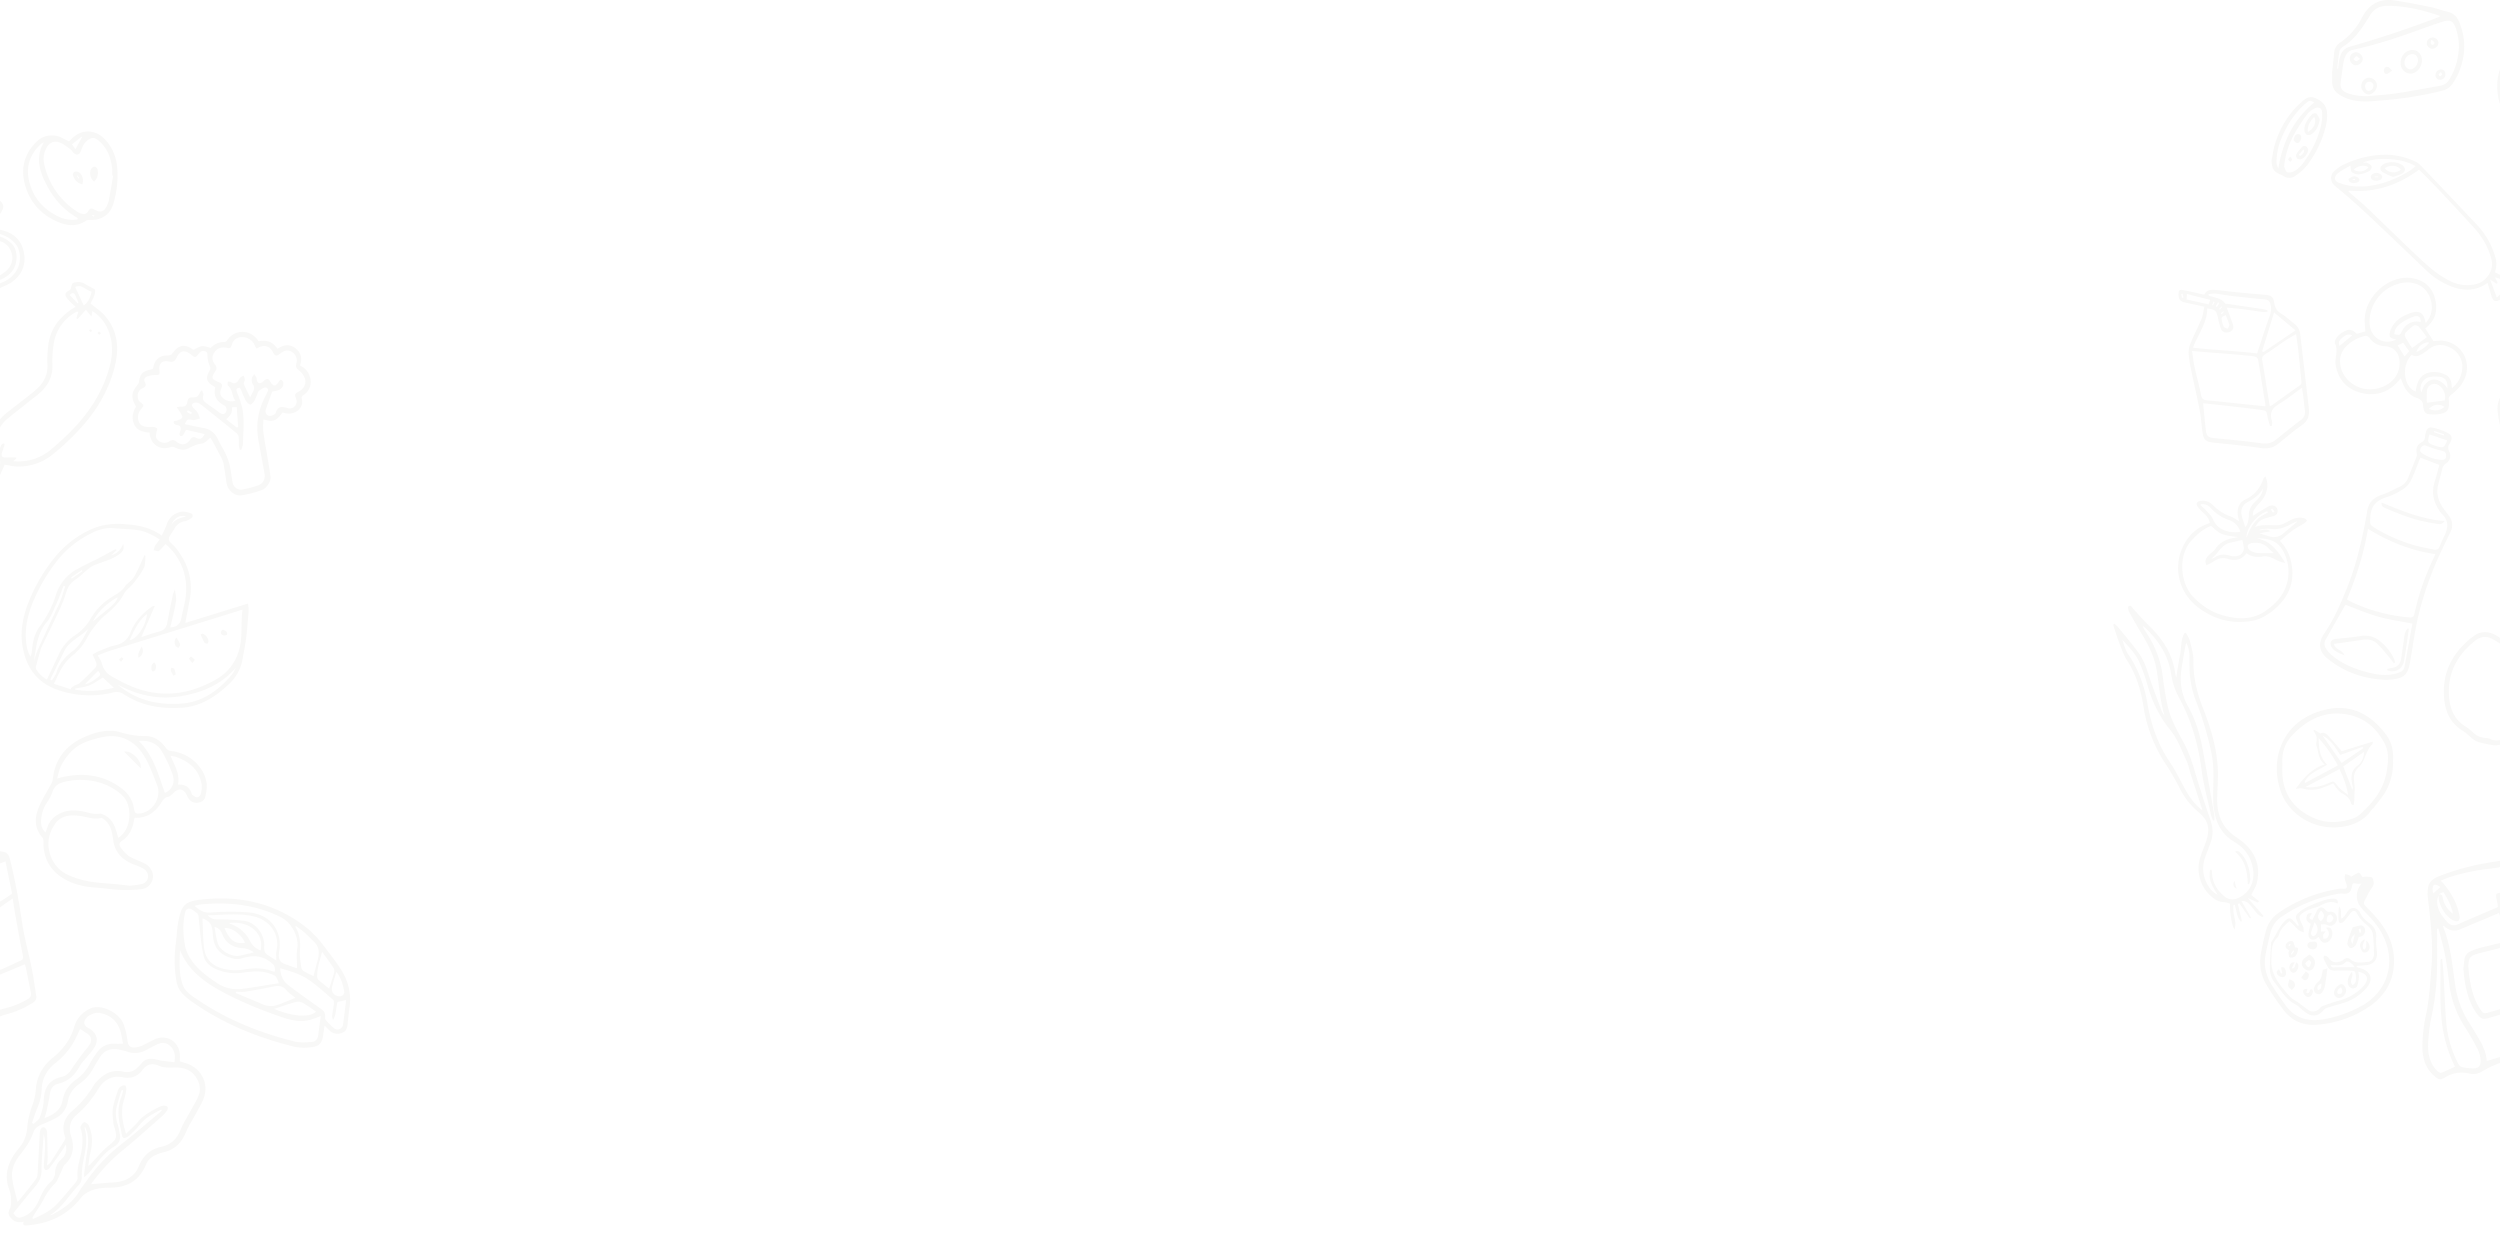 <svg xmlns="http://www.w3.org/2000/svg" xmlns:xlink="http://www.w3.org/1999/xlink" width="1920" height="953" viewBox="0 0 1920 953">
  <defs>
    <clipPath id="clip-path">
      <rect id="Rectangle_23" data-name="Rectangle 23" width="350.658" height="840.079" fill="#6f634e"/>
    </clipPath>
    <clipPath id="clip-path-2">
      <rect id="Rectangle_24" data-name="Rectangle 24" width="355.962" height="828.871" fill="#6e624d"/>
    </clipPath>
    <clipPath id="clip-main-background">
      <rect width="1920" height="953"/>
    </clipPath>
  </defs>
  <g id="main-background" clip-path="url(#clip-main-background)">
    <g id="Group_27" data-name="Group 27" transform="translate(-75 101.053)" opacity="0.05">
      <g id="Group_26" data-name="Group 26" clip-path="url(#clip-path)">
        <path id="Path_8" data-name="Path 8" d="M.843,329.384a20.735,20.735,0,0,0,2.608-1.163c9.208-5.666,19.184-9.605,29.27-13.374a28.513,28.513,0,0,1,12.891-2.079c4.868.45,9.818.174,14.655.81a167.188,167.188,0,0,1,17.538,3.384c3.016.731,3.767,3.678,4.442,6.4,3.945,15.889,6.734,31.977,9.152,48.175,1.74,11.656,5.014,23.078,7.348,34.657,1.387,6.888,2.245,13.882,3.412,20.817.465,2.761-.655,4.421-2.993,5.843A71.742,71.742,0,0,1,79.9,441.3c-4.695,1.229-9.168,3.351-13.683,5.209-3.86,1.589-7.652,3.347-11.455,5.072-4.551,2.064-9.164,4.01-13.6,6.3-4.988,2.578-10,3.651-15.5,1.918-3.816-1.2-7.682-1.04-11.679-.6-4.328.478-8.759.025-13.144-.023v-5.019c2.726.411,5.453.82,8.79,1.324-.962-7.4-2.053-13.957-2.587-20.556-.341-4.2-1.684-6.941-6.2-7.3v-3.586l26.4,4.473c-1.846-16.966-3.6-33.12-5.376-49.445L.843,378.146v-3.585l20.252,1.21C19.5,366.647,18,358.08,16.39,348.842c-4.054,5.957-7.577,11.3-11.295,16.5a34.1,34.1,0,0,1-4.252,4.2v-6.454q5.63-7.424,11.258-14.848c-.216-.309-.43-.618-.646-.929H.843v-3.585c3.939-.007,7.888.133,11.818-.074,2.561-.135,5.388-.193,7.594-1.293,12.125-6.035,24.823-10.51,37.625-14.813,5.42-1.821,10.545-4.517,16.3-7.032-1.031-.439-1.347-.606-1.683-.713-10.334-3.251-21.107-1.839-31.643-2.956a4.772,4.772,0,0,0-2.074.464c-11.14,4.271-22.479,8.079-32.706,14.444-1.546.962-3.476,1.3-5.228,1.932ZM31.29,428c3.5-1.528,6.542-2.8,9.54-4.184,3.769-1.732,7.735-3.181,11.2-5.4a110.9,110.9,0,0,1,21.4-10.691c5.676-2.111,11.072-4.972,16.637-7.392,2.051-.892,2.26-2.043,1.832-4.189-2.148-10.754-4.066-21.555-6.007-32.351-.639-3.548-1.1-7.127-1.744-11.346-1.674,1.15-2.629,1.807-3.583,2.464-3.133,2.164-6.1,4.633-9.435,6.424a199.026,199.026,0,0,1-18.664,9.08c-4.7,1.927-9.79,2.91-14.719,4.266-2.754.757-5.6,1.226-8.286,2.169-3.7,1.3-3.727,1.649-3.24,5.5.985,7.812,1.983,15.624,2.854,23.45.817,7.329,1.475,14.676,2.22,22.2m-6.375-54.7c22.008-3.135,41.05-11.973,58.727-24.481-1.705-8.349-3.384-16.579-5.065-24.815L19.33,346.855c1.135,4.89,2.2,9.156,3.1,13.455.927,4.407,1.7,8.845,2.487,12.99M34.6,456.07c3.618-2.034,6.5-3.95,9.61-5.344,8.592-3.848,17.261-7.527,25.947-11.159a50.193,50.193,0,0,1,8.142-2.694,63.977,63.977,0,0,0,17.171-6.939c2.478-1.391,3.066-2.912,2.543-5.436-1.212-5.838-2.3-11.7-3.492-17.542-.3-1.461-.773-2.887-1.047-3.89-7.271,3.019-14.2,5.826-21.068,8.774a102.894,102.894,0,0,0-12.612,5.9c-6.742,4.054-13.239,8.311-20.989,10.533-5.863,1.683-6.962,4.335-6.291,10.3.622,5.541,1.315,11.073,2.085,17.5m-4.556-.681a6.061,6.061,0,0,0,.133-1.207c-.551-4.742-1.077-9.488-1.7-14.221-1.077-8.118-1.1-8.137-9.368-9.236-3.007-.4-6.033-.667-9.565-1.05,1.138,8.753,2.19,16.825,3.165,24.312l17.338,1.4" transform="translate(0.638 236.468)" fill="#6f634e"/>
        <path id="Path_9" data-name="Path 9" d="M.843,79.555c5.845,4.317,11.711,8.608,17.533,12.956a118.837,118.837,0,0,0,30.841,16.5c4.645,1.681,9.707,2.236,14.6,3.182,2,.386,3.2-.481,4.011-2.552,1.5-3.815.827-7.287-.954-10.673-2.554-4.856-5.2-9.663-7.882-14.453-3.235-5.785-4.1-11.634-.857-17.733,2.169-4.085,4.245-8.218,6.547-12.691-7.32-1.261-12.921-5.829-18.46-10.936-2.1,3-3.943,5.754-5.9,8.427-5.91,8.072-13.892,11.987-23.9,12.247-5.2.135-10.39.9-15.584,1.382V61.627C4.477,61.109,8.1,60.47,11.75,60.1c3.79-.378,7.729.033,11.386-.824C32.869,57,39.055,49.86,42.924,41.447a96.4,96.4,0,0,1,7.8-14.681,4.972,4.972,0,0,1,5.432-2.431c1.291.216,2.754.228,3.809.871,4.57,2.787,9.3,5.422,13.432,8.783,4.391,3.574,4.375,5.783,1.3,10.48-1.825,2.784-3.838,5.445-5.666,8.226a24.792,24.792,0,0,0-1.551,3.516c1.43.112,2.445.155,3.449.276C83.513,58.013,91.993,64.307,93.1,77.6c.683,8.235-3.059,15.116-9.937,19.858-2.617,1.805-5.773,2.814-8.608,4.329-.806.43-1.914,1.363-1.914,2.069-.016,6.505-3.263,11.927-5.871,17.494-2.065,4.412-4.853,8.483-7.271,12.733-5.724,10.05-11.34,20.159-17.145,30.161C35.765,175.591,29.111,186.9,22.279,198.1a30.061,30.061,0,0,1-5.771,6.231c-2.489,2.241-5.541,2.557-8.741,1.723-2.3-.6-4.616-1.152-6.923-1.725v-4.3c2.26.722,4.508,1.491,6.786,2.153,5.267,1.531,9.628-1.091,11.079-6.425-2.483-.773-4.962-1.519-7.422-2.317-3.488-1.129-6.964-2.3-10.443-3.451v-4.3c4.382,1.558,8.762,3.123,13.149,4.665a19.759,19.759,0,0,0,3.068.931c3.137.553,5.567.1,7.371-3.219,5.576-10.274,11.477-20.373,17.3-30.516,6.526-11.377,13.114-22.719,19.642-34.1,1.231-2.144,2.3-4.38,3.567-6.8a7.765,7.765,0,0,0-1.969-.75c-10.508-.262-19.85-4.6-28.638-9.5C23.849,100.55,14.122,93.342,4.069,86.721c-1.078-.71-2.151-1.431-3.226-2.146ZM70.176,65.1c-9.883-.221-11.785,6.475-9.537,13.827a22.823,22.823,0,0,0,1.4,3.283c.785,1.607,1.646,3.177,2.457,4.772,4.01,7.872,5.309,8.242,12.765,3.146a16.847,16.847,0,0,0,4.287-4.226c3.093-4.479,2.845-9.519.465-13.952-2.362-4.4-6.742-6.563-11.839-6.85m-6.349-3.4.342.838a25.8,25.8,0,0,0,4.127-.52c5.6-1.618,14.321,3.653,16.839,8.095,3.117,5.492,2.445,13.859-1.6,18.933-2.773,3.477-6.486,5.557-10.561,7.1-.82.311-1.616.681-2.424,1.026V98.1c.866.177,1.828.7,2.584.481C86.053,94.94,92.5,83.4,88.477,71.675c-2.534-7.387-14.547-13.458-21.253-11.686a18.016,18.016,0,0,0-3.4,1.712M63.587,37.13c-2.248,3.513-4.268,6.667-6.488,10.13,1.354.632,2.25,1.05,3.225,1.507,2.255-3.411,4.335-6.554,6.553-9.913-1.143-.6-2.051-1.077-3.29-1.725M63.2,49.284c.184.325.367.65.551.975,1.387-.337,3.342-.218,4.054-1.1a65.056,65.056,0,0,0,4.744-7.649c-.162-.306-.321-.609-.481-.915-1.194.151-2.952-.142-3.484.532-2.009,2.55-3.621,5.413-5.383,8.158m-7.937-21.84c-.23.392-.46.782-.688,1.173l15.5,7.9q.224-.416.446-.831c-4.765-3.325-9.256-7.143-15.253-8.244M61.314,36.2a8.562,8.562,0,0,0-1.809-.741c-1.9,2.392-3.757,4.812-5.545,7.283-.88,1.214-.8,2.222,1.159,2.531L61.314,36.2m-6.175-3.915c-2.422,3.091-4.435,5.82-4.245,9.6a58.152,58.152,0,0,0,5.574-7.947c.095-.16-.646-.824-1.33-1.656m-8.516,6.609,1.173.653,4.979-8.78c-.388-.22-.775-.439-1.163-.657l-4.99,8.783" transform="translate(0.638 18.328)" fill="#6f634e"/>
        <path id="Path_10" data-name="Path 10" d="M0,173.394c6.409-1.119,12.178,1.026,18,3.718,2-10.243,8.028-17.788,15.2-24.639,2.245-2.141,4.226-4.558,6.486-6.683,3.086-2.9,4.839-2.431,5.4,1.607.638,4.572,1.358,9.238,1.08,13.806-.371,6.114-3.607,11.149-8.52,14.758-3.992,2.931-8.369,5.344-12.963,8.233,9.343,11.063,21.5,21.033,23.064,37.55,1.049-.123,1.6-.144,2.139-.256,7.982-1.661,13.669,1.923,14.553,10.041,1.614,14.8-8.706,27.335-25.647,23.5-8.562-1.937-14.254-10.464-13.587-18.648.671-8.221,8.258-16.42,19.432-12.826-2-16.179-13.169-26.374-23.443-37.384.216,20.136-6.532,38.422-14.2,56.672,3.23-.429,5.833-1.286,8.311-1.01,8.471.943,13.557,8.276,11.943,17.12C24.848,272.124,13.2,279.33,0,276.655V273.07c2.143-.046,4.289-.016,6.425-.151,8.787-.557,14.95-5.933,16.725-14.523,1.034-5.005-1.27-9.99-5.4-11.685-4.612-1.892-8.824-.371-11.927,4.278-.471.7-1.04,1.342-1.282,1.651L0,248.688V245.1l2.436.332c10.515-23.4,16.593-49.542,14.175-61.091-2.6,1.651-5.046,3.572-7.791,4.84A72.391,72.391,0,0,1,0,192.038v-3.586c5.427-.957,10.3-2.987,13.956-6.765L0,182.716v-2.151l10.648-1.807c.009-.4.019-.792.028-1.189L0,176.262Zm48.96,56.839-.892.45c-1.056-.824-2.143-1.611-3.16-2.48-3.6-3.074-7.563-3.254-11.425-.481A13.006,13.006,0,0,0,31.469,246.4a16.412,16.412,0,0,0,15.742,5.622c10.8-1.767,17.649-15.1,12.361-24.045a6.77,6.77,0,0,0-7.882-3.412c-3.254.681-3.607,2.782-2.729,5.664m-7.169-82.365c-7.7,8.513-16.857,15.469-20.217,27.4,3.442-1.019,4.73-4.963,8.133-4.782q.374.458.748.92l-8.125,8.151q.448.574.9,1.15a34.072,34.072,0,0,0,16.056-10.75c5.322-6.583,4.94-14.036,2.508-22.089" transform="translate(0 108.855)" fill="#6f634e"/>
        <path id="Path_11" data-name="Path 11" d="M.842,516.925c5.3.815,10.594,1.712,15.91,2.42,4.219.562,5.336.06,7.087-3.7,4.528-9.735,8.862-19.56,13.309-29.332q8.227-18.083,16.5-36.141a3.016,3.016,0,0,0,.242-.769c-9.026-2.629-18.1-4.705-26.726-7.954-7.656-2.884-14.821-7.069-22.2-10.682-1.377-.674-2.747-1.359-4.12-2.041v-4.3a8.728,8.728,0,0,1,1.932.76C14.515,433.424,27.59,438.711,41.3,442.6a12.524,12.524,0,0,0,2.115.239,3.991,3.991,0,0,0-1.876-1.163c-11.444-4.029-22.953-7.907-33.4-14.275-2.427-1.481-4.865-2.942-7.3-4.412V419.4a4.988,4.988,0,0,1,1.647.494c7.726,5.924,16.374,10.116,25.4,13.611.762.3,1.561.5,2.937.927-5.483-6.5-5.2-8.2,1.572-10.543a45.111,45.111,0,0,0-6.1-2.731C17.839,418.8,9.332,416.625.842,414.381v-2.868q2.1.045,4.2.086,3.675,1.014,7.345,2.036c.058-.3.114-.6.172-.908q-3.786-.538-7.57-1.078L.842,410.8v-2.868c2.944.277,6.007.132,8.81.911,10.59,2.944,21.039,6.463,30.458,12.213A116.788,116.788,0,0,1,55.5,432.6c5.371,4.654,5.68,7.491,2.835,14.068q-12.856,29.716-25.751,59.415c-1.716,3.929-3.864,7.668-5.682,11.555a25.861,25.861,0,0,0-1.632,4.958c-.636,2.666-2.369,4.417-4.912,4.5-5.325.167-10.668-.107-16-.274a26.251,26.251,0,0,1-3.521-.574v-3.585c6.7,1.14,13.4,2.371,19.839.876L.842,520.512ZM46.2,434.271l.427-.573-4.856-2.764c-1.008,1.582-1.858,2.919-2.926,4.594,3.228,1.247,6.286,2.5,9.408,3.574a2.369,2.369,0,0,0,2.171-.5c.33-.527-.1-1.526-.141-1.855-1.509.242-2.856.864-3.442.439s-.458-1.9-.641-2.912m-14.533-6.014c1.451,3.966,3.367,4.9,6.718,3.341-1.231-3.209-4.011-2.944-6.718-3.341m20.255,16.674c2.39.425,4.215.494,5.023-1.607.862-2.241.093-4.182-1.716-6.391.871,6.091.811,6.24-3.307,8" transform="translate(0.637 308.513)" fill="#6f634e"/>
        <path id="Path_12" data-name="Path 12" d="M.842,343.833c8.158-4.825,15.232-10.68,18.564-19.966,1.568-4.377,2.754-8.9,4.5-13.2a33.07,33.07,0,0,1,4.684-8.292c4.4-5.455,8.585-10.9,8.89-18.3.011-.267.414-.518.815-.987,2.5,2,2,4.712,1.1,6.755a116.869,116.869,0,0,1-6.321,11.535c-.623,1.077-1.57,1.965-2.155,3.168,4.882-1.3,9.21-3.657,11.994-7.74a151.855,151.855,0,0,0,8.92-15.452c1.219-2.336,1.482-5.028-.829-7.192-4.421,2.879-8.153,2.252-11.544-1.793-.5-.6-1.138-1.391-1.8-1.493a9.6,9.6,0,0,1-6.57-4.559,13.446,13.446,0,0,1-1.748-4.976c-2.557-1.607-4.937-.306-7,1.582a14.844,14.844,0,0,0-2.942,4.011A30.471,30.471,0,0,1,7.058,279.979c-2.4,1.329-4.162,3.811-6.216,5.769v-6.454C6.6,275.9,12.23,272.518,15.453,266.148a22.709,22.709,0,0,1,6.1-7.294c3.239-2.554,7.041-2.626,10.687-.225a8.085,8.085,0,0,0,8.506-.453c1.514-1.168,3.005-2.368,4.58-3.446,4.635-3.175,6.295-7.921,7.044-13.153.411-2.859-.762-5.06-2.85-6.965-2.6-2.371-2.926-4.2-1.33-6.05,1.813-2.1,5.917-3.082,7.763-1.546,5.315,4.426,8.585,10,6.235,17.326-2.264,7.057-5.678,13.416-12.345,17.429a18.426,18.426,0,0,0-2.3,1.993c1.813,3.045,2.31,6.579,5.747,8.729,2.689,1.681,2.8,5.09,1.93,7.873-3.7,11.823-9.062,22.479-21.576,27.358a12.908,12.908,0,0,0-8.205,9.187c-1.242,4.34-2.548,8.843-4.861,12.644a60.355,60.355,0,0,1-9.586,11.4c-3.044,2.977-6.739,5.288-10.148,7.893ZM49.894,230.913a14.66,14.66,0,0,1,2.52,2.4c1.138,1.762,2.6,3.592,2.922,5.559,1.684,10.306-8.511,22.834-19.021,23.764a29.908,29.908,0,0,0-4.176,1.1c1.879,1.437,3.033,2.36,4.229,3.225,1.779,1.284,3.679,2.415,5.355,3.816a6.618,6.618,0,0,0,6.281,1.7,54.475,54.475,0,0,0-3.158-6.535c-1.157-1.769-1-3.065.43-4.4a11.743,11.743,0,0,1,2.167-1.86c5.214-2.845,8.065-7.666,10.678-12.668,3.214-6.152,2.685-10.583-1.758-15.814-2.252-2.648-3.081-2.712-6.47-.3" transform="translate(0.637 171.125)" fill="#6f634e"/>
        <path id="Path_13" data-name="Path 13" d="M.843,290.5c1.21-1.846,2.849-3.548,3.542-5.571,1.423-4.152,2.406-8.462,3.446-12.737a21.894,21.894,0,0,1,5.632-9.76c2.877-3.114,5.4-6.551,8.1-9.825a4.017,4.017,0,0,1,1.949-1.322c-1,3.8-2.185,7.559-5.355,10.007-5.43,4.194-8.172,9.7-9.231,16.333a49.942,49.942,0,0,1-2.28,8.615c-1.11,3.158-2.657,6.131-5.808,7.845Z" transform="translate(0.638 190.042)" fill="#6f634e"/>
        <path id="Path_14" data-name="Path 14" d="M178.57,424.562c1.932.58,3.658,1.034,5.341,1.616,10.931,3.774,16.8,14.758,13.3,25.774-1.314,4.138-3.769,7.924-5.824,11.809-2.671,5.046-5.919,9.841-8.093,15.085-3.305,7.974-8.4,13.453-17.008,15.4a35.526,35.526,0,0,0-6.409,2.245,13.573,13.573,0,0,0-7.382,7.447c-5,12.238-14.521,17.5-27.321,17.563-6.41.032-12.68.609-18.285,4.061a14.99,14.99,0,0,0-3.971,3.414C92.18,542.824,77.771,549.361,60.586,550.5c-2.123.141-2.685-.787-1.958-2.849-3.845.929-6.965.309-9.588-2.631-2.03-2.278-2.72-3.945-1.034-7.167,1.4-2.682.938-6.481.811-9.765a22.9,22.9,0,0,0-1.646-6.212c-3.29-9.672-.9-18.36,4.6-26.467,2.074-3.058,4.853-5.71,6.512-8.955a28.07,28.07,0,0,0,2.994-10.122,65.026,65.026,0,0,1,3.7-17.062,46.313,46.313,0,0,0,2.949-12.421A33.489,33.489,0,0,1,80.845,421.9c7.87-6.347,13.812-14.1,16.687-24.038,1.893-6.542,6.238-11.144,12.44-14,7.7-3.542,21.945,2.738,25.426,12.261a52.69,52.69,0,0,1,2.859,11.776c.7,5.884,2.919,6.76,8.6,5.467,2.735-.623,5.26-2.2,7.849-3.411,1.514-.706,2.938-1.605,4.452-2.306,9.1-4.219,18.669,1.466,19.395,11.539.128,1.765.019,3.549.019,5.367m-68.253,94.3c6.014-.479,11.922-1.017,17.84-1.407,8.724-.574,15.687-4.363,18.973-12.494,3.34-8.27,9.071-13.032,17.421-14.865,7.52-1.651,11.909-6.21,14.709-13.207,1.976-4.94,4.977-9.468,7.506-14.189,2.078-3.878,4.5-7.622,6.11-11.685,2.144-5.4.926-10.61-2.552-15.2-3.693-4.881-8.876-6.674-14.786-6.576-4.424.072-8.857.446-13.069-1.368-5.192-2.236-9.275-1.289-12.789,3.474-3.555,4.818-8.767,6.646-14.642,5.436-8.671-1.788-14.816,2.043-19.08,8.882-4.593,7.368-9.7,14.049-16.418,19.669-5.109,4.275-6.718,9.735-4.454,16.736,2.475,7.647,1.964,15.281-4.644,21.485-1.755,1.647-2.338,4.529-3.5,6.821-1.377,2.71-2.267,5.935-4.322,7.977A44.828,44.828,0,0,0,74.1,530.159c-2.085,4.12-4.818,7.914-7.25,11.86-.564.913-1.063,1.865-1.591,2.8l.776.671c6.579-2.966,13.165-6.056,18.213-11.446s9.754-11.131,14.5-16.81a5.233,5.233,0,0,0,1.338-3.5c-.671-4.895.55-9.491,1.649-14.143,1.825-7.719,3.247-15.459.713-23.322a2.5,2.5,0,0,1-.121-1.746c.762-1.228,1.544-2.7,2.715-3.307.583-.3,2.185.934,3.051,1.763a7.249,7.249,0,0,1,1.214,2.562c2.613,6.514,2.041,13.07.443,19.711-.752,3.116-1.029,6.346-1.521,9.524a8.607,8.607,0,0,0,2.656-2.308c4.2-4.384,8.051-9.2,12.74-12.982,6.277-5.055,7.1-6.238,4.832-14.1a14.266,14.266,0,0,1-.857-2.728c-.288-3.9-1.043-7.889-.5-11.686.662-4.682,2.366-9.229,3.788-13.782a6.839,6.839,0,0,1,2.15-3.195,4.8,4.8,0,0,1,3.448-1.012c.555.114,1.171,2.048,1.026,3.054a48.947,48.947,0,0,1-1.825,7.981c-2.787,8.7-1.321,17.064,1.574,26.153,3.311-3.293,6.41-5.931,8.969-9.017,4.582-5.531,10.717-8.681,16.908-11.8a7.96,7.96,0,0,1,3.8-.8c2.28.111,3.093,1.876,1.74,3.739a27.638,27.638,0,0,1-4.02,4.561c-9.776,8.59-19.432,17.333-29.5,25.573a134.1,134.1,0,0,0-24.834,26.413m64.106-93.647c.922-5.725.049-9.921-3.982-13.067-3.715-2.9-7.385-1.781-11.047.167-2.529,1.345-5.06,2.691-7.631,3.955a17.4,17.4,0,0,1-13.573.827,45.565,45.565,0,0,0-7.278-1.8c-5.525-.827-10.2.762-13.385,5.581-1.774,2.682-3.462,5.43-5.028,8.241a35.348,35.348,0,0,1-10.648,12.373c-4.912,3.384-8.255,7.708-9.314,13.827a17.487,17.487,0,0,1-9.084,12.695,88.062,88.062,0,0,1-9.712,4.454c-3.309,1.329-6.412,2.836-7.638,6.479-2.209,6.567-6.038,12.1-10.35,17.449-4.238,5.258-6.811,11.446-5.919,18.265.775,5.921,2.555,11.708,3.934,17.739a13.015,13.015,0,0,0,1.644-1.451c4.192-5.2,8.414-10.381,12.475-15.685a7.623,7.623,0,0,0,1.4-3.957c.643-10.478,1.129-20.967,1.725-31.448a7.827,7.827,0,0,1,.822-3.4c1.019-1.755,3-1.647,3.989.142a6.294,6.294,0,0,1,.78,2.729c.2,6.173.362,12.35.434,18.525.023,1.957-.256,3.918-.457,6.706a17.436,17.436,0,0,0,2.65-2.4q5.64-8.7,11.117-17.5a3.1,3.1,0,0,0,.028-2.364c-2.942-7.938-.251-14.66,5.555-19.707a78.994,78.994,0,0,0,16.874-20.2,10.52,10.52,0,0,1,1.319-1.693c5.552-6.21,11.92-10.181,20.795-8.283,3.987.854,7.873.293,10.908-2.949a45.03,45.03,0,0,0,3.27-3.309c2.278-3.005,5.355-3.92,8.871-3.513,2.234.258,4.407,1.019,6.637,1.361,3.13.483,6.288.785,9.818,1.208m-39.487-14.2c-.483-2.561-.889-4.905-1.375-7.234-1.874-8.994-7.21-14.572-16.295-16.42-3.727-.759-9.25,1.609-11.224,4.818-1.556,2.529-1.02,4.745,1.528,6.312.609.374,1.243.713,1.842,1.1,5.592,3.66,6.871,8.709,3.42,14.456a56.676,56.676,0,0,1-4.61,5.917c-2.232,2.794-4.939,5.327-6.628,8.418-3.7,6.769-8.745,11.5-16.395,13.309-3.609.852-5.668,3.372-6.33,7-.279,1.525-.429,3.074-.729,4.593-.643,3.265-1.31,6.525-2.044,9.77-.33,1.465-.841,2.887-1.509,5.134,7.318-2.771,12.687-6.391,13.961-13.79,1.224-7.108,5.125-12.2,10.822-16.186a33.374,33.374,0,0,0,9.911-11.591,77.392,77.392,0,0,1,6.2-9.595,14.868,14.868,0,0,1,12.777-6.028c2.129.063,4.261.011,6.676.011M65.07,471.81l1.128.781c1.654-1.658,4.064-3.033,4.809-5.03,1.526-4.1,2.894-8.508,3.012-12.824.265-9.742,4.022-16.153,14-18.329a11.322,11.322,0,0,0,6.958-5.267c3-4.572,6.3-8.948,9.54-13.358,1.549-2.111,3.5-3.964,4.821-6.2,2.064-3.477,1.178-6.4-2.174-8.588-1.769-1.156-3.556-2.28-5.214-3.342-1.848,3.773-3.423,7.629-5.538,11.165a58.288,58.288,0,0,1-13.833,15.364,25.9,25.9,0,0,0-10.106,19.774,40.663,40.663,0,0,1-3.414,14.535c-1.584,3.662-2.677,7.536-3.989,11.316M50.695,541.057c2.531,3.778,3.852,4.187,7.78,2.685,6.57-2.513,9.934-8.005,12.529-13.963,2.036-4.672,4.342-9.061,8.191-12.447a10.139,10.139,0,0,0,3.583-7.529,14.176,14.176,0,0,1,5.03-10.332c3.34-2.993,4-6.783,3.3-11.081-1.221,1.574-2.064,3.369-3.182,4.97-3.2,4.575-6.463,9.113-9.846,13.555a3.119,3.119,0,0,1-2.71,1.04c-.669-.248-1.273-1.686-1.258-2.591.054-3.1.411-6.191.618-9.289.339-5.063.915-10.144-.734-15.768-.632,9.718-1.621,18.764-1.658,27.816-.023,5.251-1.92,9.078-5.158,12.849-5.587,6.507-10.9,13.25-16.483,20.083m84.341-94.345-1-.36c-.374.931-.82,1.842-1.106,2.8-.783,2.626-1.428,5.3-2.26,7.905a24.223,24.223,0,0,0,.063,15.468,70.024,70.024,0,0,1,1.7,7.657c.941,4.426-.713,7.67-4.537,9.928-5.135,3.031-9.019,7.391-12.677,11.985-1.932,2.427-3.787,4.919-5.787,7.289-1.089,1.289-2.41,2.382-4.18,4.1a18.43,18.43,0,0,1-.163-2.594c.813-6.259,1.546-12.533,2.527-18.766.92-5.847,1.01-11.521-1.87-17.315-.22.664-.4.912-.346,1.089,2.522,8.23.78,16.288-.8,24.4a57.743,57.743,0,0,0-1.333,12.006c.058,3.008-.557,5.357-2.576,7.455-7.3,7.584-12.526,17.136-21.831,22.89a2.109,2.109,0,0,0,1.375-.255c8.363-4.34,16.023-9.456,20.958-17.874,1.805-3.077,4.136-5.845,6.175-8.79a130.743,130.743,0,0,1,27.475-28.51c9.684-7.573,18.963-15.664,28.406-23.543a25.468,25.468,0,0,0,1.827-1.911c-.724,0-1.121-.119-1.38.018-5.8,3.068-11.679,5.98-15.863,11.383a74.047,74.047,0,0,1-6.656,7,15.925,15.925,0,0,1-3.388,2.613c-2.222,1.233-3.246.659-3.716-1.795-.427-2.222-.855-4.447-1.342-6.656-1.705-7.729-1.946-15.368,1.075-22.886a36.38,36.38,0,0,0,1.219-4.733" transform="translate(34.542 289.561)" fill="#6f634e"/>
        <path id="Path_15" data-name="Path 15" d="M226.254,136.265c-.439,2.989-.78,5.214-1.089,7.445-.794,5.706-2.664,8.306-8.413,9.091a37.807,37.807,0,0,1-13.806-.342c-28.766-7.057-55.8-18.169-80-35.561a46.567,46.567,0,0,1-4.89-4.191,18.975,18.975,0,0,1-5.639-10.98,96.661,96.661,0,0,1-.393-28.54c.748-5.318.82-10.745,1.811-16.009,2.487-13.22,4.529-16.256,18.4-17.746,25.754-2.768,50.2,1.459,72.307,15.988a76.962,76.962,0,0,1,19.13,17.112c4.816,6.24,9.658,12.478,14.11,18.977,6.421,9.373,9.284,19.741,7.6,31.185-.625,4.25-1,8.537-1.468,12.81-.335,3.033-1.3,5.487-4.626,6.512a8.646,8.646,0,0,1-8.989-1.79c-1.228-1.106-2.364-2.311-4.036-3.96m-2.877-7.294c-3.239,1.14-5.912,2.343-8.711,3.016-6.994,1.684-13.9.311-20.441-1.925-16.957-5.8-33.575-12.508-49.248-21.267-12.809-7.159-23.937-16.144-29.727-30.449-.371,9.15-1.108,18.3,2.253,27.079,1.612,4.208,5.162,6.806,8.7,9.278,23.506,16.435,49.608,27.036,77.294,33.868,4.141,1.024,8.736.574,13.084.272,2.661-.184,4.426-2.1,4.791-5.012.636-5.067,1.361-10.125,2.006-14.86m-32.21-25.247c-2.215-6.031-2.331-5.71-7.359-7.512-7.106-2.545-14.152-1.379-21.234-.471a36.348,36.348,0,0,1-20.231-3.147c-4.1-1.884-7.415-4.723-8.681-9.022a81.583,81.583,0,0,1-2.3-12.928c-.766-6.135-1.222-12.31-1.914-18.455a3.6,3.6,0,0,0-1.222-2.369c-2-1.347-4.319-3.588-6.254-3.353-2.921.355-3.016,3.913-3.456,6.442-1.249,7.139-.678,14.3.458,21.374a26.78,26.78,0,0,0,2.938,8.356c4.94,9.1,12.984,15.05,21.362,20.714A27.884,27.884,0,0,0,163,108.085c9.3-1.184,18.536-2.847,28.167-4.361M126.463,44.3c3.853,3.623,7.3,5.622,12.658,5.174a177.635,177.635,0,0,1,28.232-.156c14.584,1.113,23.534,10.009,24.527,23.338a40.834,40.834,0,0,1-.636,7.824c-.613,5.048.917,7.484,5.643,8.971,2.162.681,4.259,1.565,6.407,2.294a12.1,12.1,0,0,0,1.86.416c0-5.22-.683-10.316.153-15.152,1.423-8.226-3.829-19.611-12.737-24.049-19.635-9.783-40.347-11.79-61.767-9.688a34.307,34.307,0,0,0-4.34,1.027m65.726,47.956c.263,5.968,2.5,10.218,6.59,13.278q12.3,9.215,24.911,18.014c2,1.4,2.991,2.893,2.958,5.264-.014,1.033-.068,2.367.508,3.049a45.492,45.492,0,0,0,6.247,6.37,4.252,4.252,0,0,0,6.965-2.385c.969-6.233,1.644-12.512,2.415-18.777.016-.139-.276-.316-.36-.406q-3.182.772-6.138,1.493c-1.56,4.508-.708,9.565-3.555,13.75a6.508,6.508,0,0,1-.574-3.7c.364-2.838.954-5.65,1.25-8.493.114-1.08.083-2.692-.574-3.254-6.144-5.269-12.12-10.828-18.778-15.371-6.379-4.356-13.887-6.621-21.864-8.836M187.9,94.92a5.758,5.758,0,0,0-2.074-6.5c-6.637-5.868-13.956-6.465-22.057-4.082a14.6,14.6,0,0,1-7,.6c-8.98-2.048-14.99-6.844-16.074-16.314-.19-1.658-.306-3.323-.451-4.986-.45-5.158-2.879-8.1-7.765-9.691.313,6.892.414,13.917,1,20.9.694,8.269,4.436,14.395,12.844,17.147a37.051,37.051,0,0,0,18.034,1.214c7.313-1.249,14.458-1.4,21.508,1.2.543.2,1.129.285,2.036.506M136.56,51.59a8.66,8.66,0,0,0,6.992,3.135,163.237,163.237,0,0,1,21,1.129c8.7,1.191,15.519,10.055,15.39,18.885a18.227,18.227,0,0,0,.111,3.922,4.607,4.607,0,0,0,1.493,2.62c2.469,1.809,5.1,3.393,7.729,5.1,0-2.52-.437-5.056.072-7.383,3.142-14.338-6.786-24.137-17.377-26.58-11.542-2.664-23.158-1.157-35.409-.831M203.844,115c-2.459-2.079-5.149-3.8-7.108-6.142-2.979-3.557-6.417-3.305-10.329-2.5-6.885,1.424-13.8,2.749-20.738,3.867-2.443.393-5,.061-7.508.061l-.09.969c6.923,2.9,13.88,5.726,20.758,8.736a15.534,15.534,0,0,0,11.867.23c4.333-1.547,8.56-3.388,13.148-5.227m13.917-16.66c1.138-4.371,2.18-8.492,3.288-12.593,1.467-5.429,1.045-10.359-3.4-14.412-2.461-2.245-4.716-4.717-7.222-6.908-1.9-1.665-4.052-3.044-6.091-4.551l-.63.53c3.8,5.848,4.057,12.208,3.607,18.878-.283,4.189.553,8.476,1.145,12.684a4.433,4.433,0,0,0,2.055,2.652c2.332,1.4,4.839,2.506,7.246,3.718m6.6-18.717c-1.164,4.415-2.29,8.151-3.1,11.955a38.415,38.415,0,0,0-.659,7.078,3.653,3.653,0,0,0,.987,2.547c2.564,2.278,5.286,4.38,8.17,6.725,1.344-4.15,2.68-7.952,3.764-11.825a5.28,5.28,0,0,0-.162-3.806c-2.77-4.229-5.829-8.269-9-12.673m-4.621,45.959c-3.548-2.4-6.481-4.649-9.668-6.442-1.528-.861-3.715-1.549-5.3-1.136-5.615,1.467-11.1,3.441-17.2,5.406,6.019,2.884,16.142,5.415,21.5,5.213,3.484-.132,7.148-.058,10.666-3.04m-47.759-45.5a16.393,16.393,0,0,0-8.8-3.281c-7.577-.486-12.791-3.9-15.615-11.044a7.782,7.782,0,0,0-5.878-5.241c.929,4.619,1.372,8.9,2.694,12.881,1.827,5.5,10.756,10.378,16.353,9.315,3.678-.7,7.3-1.7,11.242-2.631M153.108,57.472c.328.285.536.588.815.688a26.4,26.4,0,0,1,15.166,13.33,15.181,15.181,0,0,0,8.04,7.167c3.033-12.954-8.309-22.99-24.021-21.186m82.166,37.511c-1.272,4.515-2.445,8.13-3.284,11.82-.762,3.353,1.152,6.049,4.5,6.879,2.84.706,5.383-1.117,4.819-3.941-.991-4.956-2.192-9.935-6.036-14.758M165.065,72.8c-2.164-6.31-10.239-12.2-15.58-11.374,4.681,11.448,9.486,11.836,15.58,11.374" transform="translate(97.998 550.317)" fill="#6f634e"/>
        <path id="Path_16" data-name="Path 16" d="M237,171.578c-5.1,6.672-7.2,7.459-14.691,5.22-.056,3.293-.506,6.479-.083,9.542,1.08,7.8,2.569,15.54,3.855,23.31q.935,5.64,1.714,11.309c.436,3.182-2.873,8.78-6.781,10.162a87.121,87.121,0,0,1-15.526,4.041c-5.035.785-10.511-3.9-11.339-8.9-.818-4.94-1.475-9.907-2.364-14.834a18.413,18.413,0,0,0-1.707-5.041c-2.322-4.554-4.805-9.024-7.246-13.516-.388-.715-.883-1.37-1.252-1.935-2.192,1.593-4.117,4.076-6.333,4.368-4.043.532-7.345,2.079-10.861,3.92-3.1,1.623-6.741.775-10.016-.841a4.566,4.566,0,0,0-3.2-.374c-8.223,2.994-15.684-1.9-16.272-10.972-4.716-.629-9.544-1.326-11.83-6.439-2.144-4.8-1.145-9.328,1.451-13.578-4.092-6.807-3.746-11.072,1.226-16.866a4.342,4.342,0,0,0,1.015-2.123c.725-5.783,2.52-7.882,8.121-9.287.8-.2,1.6-.383,2.508-.6.162-.613.33-1.17.455-1.737,1.279-5.84,4.958-8.69,10.922-8.68,1.112,0,2.7-.335,3.261-1.1,5.237-7.222,9.593-8.084,16.527-3.228,2.246-1.02,4.291-2.506,6.488-2.782,2.062-.258,4.284.762,6.853,1.31a13.28,13.28,0,0,1,10.655-4.514,2.778,2.778,0,0,0,1.841-1.273c5.657-8.432,17.073-8.774,23.238-.655.351.464.7.931,1.008,1.34,8.1-1.143,10.629.941,14.6,5.75,4.616-3.13,9.4-3.92,14.061-.049,4.064,3.377,5.012,7.663,3.1,12.756.817.536,1.577,1.054,2.357,1.544,6.261,3.936,8.787,15.3.992,20.814-1.159.82-2.42,1.486-1.946,3.37,1.9,7.529-5.8,12.647-12.536,11.075-.69-.162-1.382-.309-2.264-.5M185.344,152.2a10.219,10.219,0,0,0-.952-.692c-5.834-3.239-6.785-6.491-3.328-12.236.818-1.363.515-2.206,0-3.535a24.492,24.492,0,0,1-1.709-7.157c-.116-1.758.193-3.432-1.835-4.1-1.93-.641-3.453.142-4.705,1.695-2.782,3.449-2.8,3.43-6.047.883-5.053-3.969-8.534-3.228-11.261,2.561-1.124,2.383-2.459,3.409-5.306,2.808-5.919-1.25-8.5,1.372-7.714,7.4.339,2.6-.341,2.951-2.894,2.9a18.941,18.941,0,0,0-6.788,1.208,2.855,2.855,0,0,0-1.561,4.182c1.3,2.506.722,3.743-1.96,4.853-3.957,1.64-4.795,8.033-1.651,10.517,3.175,2.51,3.158,2.5.544,5.678a9.3,9.3,0,0,0-1.54,9.458c1.186,3.335,4.342,3.792,7.364,4.1,1.054.109,2.164-.267,3.209-.126,1.2.16,2.7.332,3.4,1.1.455.5-.367,2.081-.478,3.193-.142,1.426-.692,3.16-.107,4.245a7.138,7.138,0,0,0,10.134,2.508c1.853-1.175,3.295-1.322,5.144.158,4.266,3.414,8.095,2.747,11.031-1.741,1.022-1.561,2.12-2,3.9-1.207,3.6,1.605,4.74,1.152,7-2.756l-14.337-3.3a41.432,41.432,0,0,1-2.511,4.356,2,2,0,0,1-1.877.422c-.4-.172-.618-1.145-.6-1.755a9.583,9.583,0,0,1,.6-2.051c.629-2.36.559-4.275-2.573-4.654-1.437-.176-2.8-.759-2.408-2.954a11.749,11.749,0,0,0,2.743-.508c1.345-.592,3.232-1.166,3.671-2.245.39-.955-.764-2.65-1.451-3.9a45.689,45.689,0,0,0-2.842-4.036,22.615,22.615,0,0,1,3.551-.423c2.759.2,4.435-1.043,4.742-3.718.3-2.6,1.7-3.49,4.094-3.393,2.691.109,4.628-.864,5.39-3.664.135-.49.71-.862,1.677-1.974.518,1.679,1.389,2.945,1.094,3.813-1.437,4.2,1.6,5.759,4.162,7.628,2.6,1.893,5.306,3.636,7.838,5.608,2.239,1.742,3.8,1.885,5.186.109a3.851,3.851,0,0,0-1.335-5.5c-5.585-3-8.372-7.3-6.7-13.755m43.7,3.272c-1.654,4.658-3.395,9.229-4.891,13.88-.987,3.074,1.389,5.471,4.5,4.563,1.177-.342,2.782-1.177,3.105-2.15,1.665-5,4.573-5,9.075-3.639a5.315,5.315,0,0,0,6.718-6.8c-1.433-3.862-1.433-3.862,2.359-6.131,4.844-2.9,6.05-7.821,2.931-12.547A14.151,14.151,0,0,0,249.46,139c-1.892-1.372-2.506-2.71-1.844-5.12a7.656,7.656,0,0,0-3.549-8.955c-3.144-1.909-5.859-1-8.548,1.091-3.395,2.636-4.27,2.39-6.186-1.328-2.016-3.913-5.877-5.239-9.955-3.414-.739.33-1.47.674-2.5,1.149-.481-.966-.927-1.758-1.279-2.591-2.29-5.432-9.326-7.982-14.386-4.925a7.772,7.772,0,0,0-2.987,4.082c-.971,3.091-1.115,3.455-4.412,2.8-3.8-.752-6.9.316-9.094,3.474-2.252,3.244-1.964,6.528.5,9.582,1.4,1.739,1.386,3.267.079,5.158-3.244,4.7-2.785,5.994,2.431,8.111,3.016,1.222,3.393,2.141,2.127,5.167s-.825,5.344,1.619,7.348a9.712,9.712,0,0,0,9.326,1.865c-2.849-3.59-1.89-8.474-5.582-11.523-.587-.485-.221-2.125-.3-3.232.887.144,1.993,0,2.619.483,1.969,1.521,3.578.992,5.021-.594.792-.869,1.2-2.1,2.02-2.931a10.993,10.993,0,0,1,2.538-1.491,11.343,11.343,0,0,1,.9,3.121c0,1.128-1.1,2.48-.757,3.342,1.347,3.34,3.082,6.523,4.907,10.243.8-1.64,1.256-2.728,1.839-3.744,1.242-2.164,1.862-4.124.074-6.5-.8-1.068-.822-2.991-.634-4.454.142-1.1,1.18-2.086,1.82-3.123.6.976,1.256,1.928,1.784,2.945.2.393.074.947.179,1.409.657,2.854,2.3,3.4,4.635,1.528.557-.448,1-1.036,1.581-1.452,1.567-1.129,2.852-.892,3.848.841,2.6,4.519,4.345,4.544,7.008.193.318-.518,1.047-1.184,1.5-1.122a2.442,2.442,0,0,1,1.482,1.322c1.054,2.222-.334,5.322-3.04,6.458a34.158,34.158,0,0,1-5.2,1.259m-23.689,44.722-1.2-.118a26.614,26.614,0,0,1-.7-3.606c-.126-2.023.109-4.082-.141-6.082a4.9,4.9,0,0,0-1.542-2.914c-5.216-4.34-10.536-8.555-15.833-12.8-4.347-3.481-8.6-7.109-13.149-10.3a5.083,5.083,0,0,0-4.724.242c-1.549,1.163-.2,2.729.926,3.894a18.106,18.106,0,0,1,2.842,3.209,27.094,27.094,0,0,1,1.665,4.4c-1.512.413-3.019.85-4.54,1.221a2.858,2.858,0,0,1-1.061-.13c-4.108-.688-4.108-.688-5.971,3.3,4.791.985,9.554,2.067,14.358,2.926,5.555.992,9.156,4.09,11.393,9.247,1.507,3.476,3.739,6.634,5.35,10.074a45.8,45.8,0,0,1,3.3,8.964c1.019,4.4,1.459,8.936,2.255,13.4.645,3.609,3.917,6.252,7.429,5.6a82.256,82.256,0,0,0,12.1-3.167c4.159-1.458,5.826-5.058,5.025-9.412-1.623-8.81-3.3-17.61-4.8-26.441a50.15,50.15,0,0,1,4.854-31.337c.848-1.712,1.69-3.43,2.489-5.165.775-1.681-.3-2.519-1.644-2.875s-5.351,2.278-5.927,3.681a50.565,50.565,0,0,1-2.633,6.268c-.768,1.323-2.392,3.29-3.3,3.126-1.372-.246-2.775-1.916-3.586-3.316a66.8,66.8,0,0,1-2.98-6.9c-.418-.959-.971-1.856-1.428-2.713-3.27.3-2.8,1.888-2,4a76.477,76.477,0,0,1,3.888,11.772c1.818,8.971.743,18.079.509,27.131-.042,1.616-.79,3.214-1.214,4.819M201.94,183.17l1-.52c-.374-5.03-.746-10.062-1.138-15.336l-3.683.221c.608,3.992-1.368,6.67-4.421,9.141l8.244,6.493m-35.275-10.26.738-1.25a29.629,29.629,0,0,0-2.975-1.758c-.146-.069-.7.745-1.071,1.15l3.309,1.858" transform="translate(54.988 44.218)" fill="#6f634e"/>
        <path id="Path_17" data-name="Path 17" d="M225.929,236.8a29.747,29.747,0,0,1,.58,5.123c-.529,7.009-1.034,14.029-1.89,21-.681,5.559-1.82,11.061-2.819,16.578a33.456,33.456,0,0,1-9.942,18.654c-10.239,9.814-21.757,17.53-36.269,18.566-15.893,1.135-31.283-1.3-44.928-10.316a9.518,9.518,0,0,0-8.274-1.349,74.384,74.384,0,0,1-42.671-2.064c-16.07-5.661-24.179-17.442-26.87-33.649-1.941-11.7.425-22.841,4.672-33.652a130.507,130.507,0,0,1,20.429-34.783,76.388,76.388,0,0,1,26.669-20.723c8.411-4.039,17.322-5.021,26.525-4.4,10.013.678,19.706,2.373,28.61,8.773a77.581,77.581,0,0,0,3.644-8.042c1.777-5.51,5.474-9.034,10.945-10.141,2.457-.5,5.374.279,7.842,1.156,1.805.641,1.7,2.622.13,3.734a12.346,12.346,0,0,1-4.8,2.243,10.7,10.7,0,0,0-8.051,5.882c-.17.314-.406.594-.58.906-1.335,2.394-3.767,4.842-3.66,7.173.093,2.025,3.1,3.883,4.747,5.878,9.886,11.992,14.219,25.508,11.195,41.031-1.089,5.594-2.144,11.193-3.316,17.312L225.929,236.8M146.436,199.69l.854.4c-.342,3.07.067,6.5-1.2,9.126-2.032,4.227-5,8.058-7.893,11.8-2.248,2.907-5.69,5.056-7.375,8.2-3.606,6.734-8.692,11.794-14.554,16.5-3.743,3.005-6.778,6.981-9.76,10.81-2.113,2.712-3.6,5.908-5.378,8.883A42.839,42.839,0,0,1,91,276.866a36.693,36.693,0,0,0-7.635,8.845c-2.45,3.85-4.171,8.165-6.4,12.666l13.181,4.364c-.046-.279-.093-.559-.141-.836a16.4,16.4,0,0,1,2.283-1.874c1.539-.868,3.463-1.249,4.714-2.394,4.127-3.78,8.1-7.74,11.939-11.809a4.17,4.17,0,0,0,.58-3.483,50.074,50.074,0,0,0-2.893-6.293,26.055,26.055,0,0,1,3.741-2.245c4.549-1.791,9.038-3.98,13.769-5,5.978-1.291,9.584-4.417,11.764-10.046,3.246-8.385,9.277-14.642,16.514-19.788a6.582,6.582,0,0,1,2.06-.472c-3.539,8.195-6.9,15.966-10.381,24.031,4.378-1.384,8.72-3.045,13.2-4.085,4.008-.929,6.07-3.01,6.771-7.059,1.243-7.173,2.775-14.3,4.271-21.422a27.468,27.468,0,0,1,1.612-4.069c.332,3.535,1.166,6.456.748,9.184-.9,5.862-2.438,11.627-3.734,17.426-.193.857-.5,1.688-.782,2.62,4.984-.227,7.782-2.482,8.653-7.166.72-3.869,1.749-7.678,2.538-11.534,2.624-12.839,1.064-24.952-6.335-36.041a38.488,38.488,0,0,0-8.378-9.261c-1.876,1.979-3.307,3.938-5.188,5.26-.759.536-2.5-.32-3.788-.543a13.121,13.121,0,0,1,.94-3.427,52.929,52.929,0,0,1,3.6-4.805c-5.975-3.943-11.753-6.744-18.3-7.445-5.8-.622-11.646-.829-17.463-1.322-6.189-.525-11.762,1.344-17.157,4.1a76.136,76.136,0,0,0-25.969,21.04A133,133,0,0,0,60.662,236.1C57.1,244.946,54.924,254.1,55.406,263.7c.242,4.812.985,9.574,3.572,13.917a16.843,16.843,0,0,0,1.138-4.777c.574-6.642,1.9-13.12,6.012-18.5A81.961,81.961,0,0,0,78.6,229.91a34.011,34.011,0,0,1,15.736-19.317c5.69-3.24,11.693-5.927,17.526-8.92,2.961-1.519,5.847-3.181,8.78-4.754,1.28-.687,2.592-1.31,3.892-1.962l.564.811c-1.231,1.164-2.462,2.327-4.076,3.852,4.682-1.2,7.18-4.145,9.14-8.565.954,3.59-.3,5.726-2.276,7.26a30.4,30.4,0,0,1-6.742,3.992c-4.4,1.856-8.975,3.275-13.4,5.069a18.175,18.175,0,0,0-4.435,2.822c-3.326,2.687-6.345,5.8-9.87,8.179a16.517,16.517,0,0,0-6.941,9.556,105.126,105.126,0,0,1-5.446,13.933c-4.4,9.493-9.059,18.866-13.6,28.3a12.354,12.354,0,0,0-.755,2.009c-1.193,4.252-2.413,8.5-3.49,12.781a3.741,3.741,0,0,0,.35,2.664,22.668,22.668,0,0,0,8.021,7.534c3.119-6.59,6.131-12.921,9.112-19.268a34.017,34.017,0,0,1,12.3-14.612,38.054,38.054,0,0,0,12.377-13.211,47.222,47.222,0,0,1,15.608-16.026c4.071-2.638,8.622-4.753,11.123-9.312.265-.483.936-.727,1.356-1.147,1.747-1.742,3.92-3.251,5.111-5.322,2.367-4.12,4.2-8.553,6.233-12.865.576-1.219,1.094-2.464,1.637-3.7m-35.828,76.854c1.256,2.413,2.71,4.277,3.218,6.37a15.078,15.078,0,0,0,7.4,9.675c3.683,2.2,7.5,4.2,11.374,6.042,23.854,11.318,46.981,9.126,69.468-3.932a36.667,36.667,0,0,0,16.546-20.406c3.709-10.624,1.561-21.706,3.251-32.934-3.086.98-5.564,1.784-8.051,2.557q-47.019,14.576-94.032,29.174c-3.144.978-6.179,2.317-9.175,3.455m15.222,22.349c14.251,12.3,31.2,16.038,49.2,14.711,16.024-1.18,28.261-10.141,38.445-22.047,1.37-1.6,2.176-3.681,3.244-5.539-11.525,13.325-26.538,19.426-43.236,22.022-16.9,2.626-32.723-1.029-47.652-9.147m-51.695-3.813c.418.269.834.537,1.252.8,1.229-2.086,2.884-4.038,3.611-6.288,2.229-6.886,6.525-11.99,12.273-16.211,5.985-4.4,8.738-11.179,12.227-17.414-5.641,6.165-14.3,9.031-18.3,16.806-3.8,7.38-7.385,14.863-11.065,22.3m48.846,6.331-8.462-7.838c-3.581,2.137-6.753,4.57-10.325,6-3.439,1.38-7.292,1.728-10.963,2.531.056.272.114.544.17.817a70.99,70.99,0,0,0,29.579-1.514M61.324,282.624c1.579-8.065,5.545-15.081,8.843-22.463,3.5-7.837,7.215-15.55,10.882-23.3,2-4.226,3.082-8.883,4.579-13.346l-1.212-.425c-1.8,4.522-3.416,9.129-5.448,13.545-2.281,4.96-4.169,10.39-7.589,14.477-7.747,9.261-8.147,20.556-10.055,31.517m73.682-17.682c5.943-.994,12.7-11.347,13.436-20.092-6.792,5.139-9.784,12.535-13.436,20.092m-28.113-14.412c3.873-3.209,7.19-6.084,10.645-8.787,5.255-4.113,7.8-6.981,8.413-9.893-7.84,4.48-14.516,10.042-19.058,18.68m4.078,37.859-10.243,10.38c3.026-.46,6.191-2.439,9.182-4.756,3.219-2.492,3.207-2.555,1.061-5.624M167.064,176.8c2.352-4.726,6.911-5.79,11.467-6.864-4.916-1.683-9.552,1.145-11.467,6.864M90.126,216.706c.188.3.376.6.562.9q4.094-2.845,8.19-5.689c-.191-.276-.381-.553-.573-.829l-8.179,5.618" transform="translate(39.448 125.713)" fill="#6f634e"/>
        <path id="Path_18" data-name="Path 18" d="M131.695,219.533c2.643.825,4.073,2.859,4.707,5.49.155.643-.346,2.037-.69,2.086-.778.114-2.083-.146-2.4-.7a66.157,66.157,0,0,1-2.849-6.156l1.233-.724" transform="translate(98.668 166.031)" fill="#6f634e"/>
        <path id="Path_19" data-name="Path 19" d="M120.38,221.211c1.193,2.076,2.355,3.572,2.886,5.267.235.752-.808,1.9-1.272,2.873-.771-.581-1.893-1-2.241-1.776a5.792,5.792,0,0,1,.627-6.365" transform="translate(90.061 167.3)" fill="#6f634e"/>
        <path id="Path_20" data-name="Path 20" d="M103.375,233.824c-.8-3.658,1.008-5.887,2.473-8.625,1.7,3.495.855,6.577-2.473,8.625" transform="translate(78.032 170.316)" fill="#6f634e"/>
        <path id="Path_21" data-name="Path 21" d="M111.058,232.117c1.9,1.951,1.551,3.922.855,5.8a2.58,2.58,0,0,1-1.835,1.184c-.3.047-1.059-.945-1.11-1.51-.179-1.986-.165-4,2.09-5.473" transform="translate(82.36 175.549)" fill="#6f634e"/>
        <path id="Path_22" data-name="Path 22" d="M117.69,234.409c.973.358,2.139.439,2.35.931a14.987,14.987,0,0,1,.982,4.284c.028.255-1.026.627-1.581.945a25.36,25.36,0,0,1-1.918-3.506c-.251-.676.076-1.568.167-2.654" transform="translate(88.812 177.282)" fill="#6f634e"/>
        <path id="Path_23" data-name="Path 23" d="M140.592,217.783c1.99.687,3.82,1.417,3.43,3.841-.054.346-2.055.831-2.877.518-2.125-.808-2.608-2.3-.553-4.359" transform="translate(105.335 164.708)" fill="#6f634e"/>
        <path id="Path_24" data-name="Path 24" d="M129.8,232.185c-.854,1.063-1.373,1.711-1.893,2.36a27.869,27.869,0,0,1-2.559-3.388c-.105-.186,1.5-1.7,1.635-1.611a22.017,22.017,0,0,1,2.817,2.638" transform="translate(94.799 173.602)" fill="#6f634e"/>
        <path id="Path_25" data-name="Path 25" d="M94.7,231.779q1.046-.98,2.093-1.96.68.632,1.361,1.265-.906,1.1-1.814,2.211-.819-.759-1.64-1.516" transform="translate(71.623 173.811)" fill="#6f634e"/>
        <path id="Path_26" data-name="Path 26" d="M134.222,328.8c-.313,1.4-.594,2.559-.829,3.725-1.161,5.738-3.883,10.582-8.734,13.9-2.392,1.635-2.591,3.351-1.064,5.32a30.838,30.838,0,0,0,5.792,6.2c2.366,1.725,5.278,2.706,7.967,3.978a57.081,57.081,0,0,1,5.511,2.536c3.967,2.427,6.282,7.206,5.253,11.316a9.917,9.917,0,0,1-8.406,7.858,105.322,105.322,0,0,1-17.075.562c-5.467-.19-10.9-1.243-16.369-1.581-7.693-.474-15.241-1.586-22.259-4.856C71,371.69,63.912,361.7,64.244,346.981a4.657,4.657,0,0,0-.838-2.926c-6.851-7.938-5.9-16.55-1.911-25.148,2.74-5.9,6.217-11.467,9.294-17.219a7.712,7.712,0,0,0,.632-2.729c1.772-15.782,10.582-26.279,24.83-32.351,8.671-3.7,17.891-6.172,27.214-3.4a62.413,62.413,0,0,0,18.989,2.879c6.555-.083,11.781,3.6,15.636,8.862a5.8,5.8,0,0,0,4.572,2.7c13.511,1.417,25.377,12.306,26.9,24.92.388,3.209-.337,6.625-.973,9.862-.559,2.852-2.731,4.419-5.613,4.772a7.05,7.05,0,0,1-7.2-3.005,24.529,24.529,0,0,1-1.705-3.144c-2.257-4.658-6.191-5.213-9.735-1.53-1.294,1.344-2.884,2.882-4.577,3.258-2.972.659-3.876,2.684-5.351,4.907-4.635,6.981-10.864,11.66-20.194,11.109m-3.713,52.26c2.877-.379,5.866-.58,8.76-1.21,2.568-.56,4.73-2.216,5.207-4.856a6.593,6.593,0,0,0-3.086-6.8,28.1,28.1,0,0,0-4.447-2.255c-1.856-.81-3.822-1.379-5.646-2.248-7.491-3.572-12.391-9.163-13.464-17.656-.179-1.417-.436-2.828-.671-4.238-.75-4.48-2.439-8.492-6-11.472-.783-.655-1.986-1.542-2.761-1.354-5.761,1.4-11.08-.924-16.59-1.625-7.041-.894-14.094-.274-18.478,5.933-4.329,6.129-6.472,13.372-4.7,21.026,1.927,8.351,6.714,14.92,14.553,18.46a67.765,67.765,0,0,0,16.311,4.976c7.61,1.3,15.389,1.609,23.093,2.375,2.6.258,5.2.613,7.926.941M74.745,298.7c1.668-.458,2.343-.667,3.03-.829,16.472-3.9,31.945-2.232,45.978,8.023,5.488,4.01,8.943,9.124,9.951,15.907.539,3.632,1.595,4.25,5.293,3.648,9.61-1.563,16.038-12.54,12.565-21.58-1.967-5.121-3.9-10.269-6.2-15.245a56.343,56.343,0,0,0-6.015-10.522c-7.387-9.712-17.307-13.574-29.332-11.335a77.013,77.013,0,0,0-12.364,3.5c-9.614,3.521-16.014,10.6-20.331,19.616-1.2,2.5-1.6,5.38-2.576,8.815m46.912,45.455c9.988-5.523,11.467-24.321,3.435-32.165C112.054,299.262,91.7,297.5,77.959,301.951A10.384,10.384,0,0,0,71.2,308.8a42.225,42.225,0,0,1-4.349,8.534,25.2,25.2,0,0,0-4.419,14.842,10.147,10.147,0,0,0,3.418,7.974c.481-1.377.862-2.367,1.177-3.379,1.932-6.191,6.256-10.02,12.166-12.208,4.61-1.705,9.366-1.561,14.138-.811,4.675.736,9.147,2.77,14.077,1.971,1.054-.17,2.315.481,3.384.966,4.159,1.884,6.709,5.307,8.349,9.4,1.01,2.513,1.633,5.183,2.52,8.075m15.756-74.328c11.47,11.411,15.034,25.875,20,39.8a7.369,7.369,0,0,0,1.231-.453c4.652-2.654,6.83-7.743,4.716-13.659a97.453,97.453,0,0,0-8.242-17.779c-3.65-6-9.6-8.644-17.709-7.907m30.161,33.586c5.829-.46,8.941,2.169,10.494,6.916a1.714,1.714,0,0,0,.509.926c1.238.738,2.554,1.965,3.783,1.9a4.052,4.052,0,0,0,2.733-2.664,20.018,20.018,0,0,0,.562-7.724c-2.083-11.161-9.709-17.256-19.9-20.758a34.492,34.492,0,0,0-3.9-.8c2.956,7.4,7.292,13.746,5.713,22.208" transform="translate(44.151 198.166)" fill="#6f634e"/>
        <path id="Path_27" data-name="Path 27" d="M96.945,271.207c5.661-1.286,14.036,7.152,12.742,12.76-4.252-4.259-8.465-8.478-12.742-12.76" transform="translate(73.319 205.012)" fill="#6f634e"/>
        <path id="Path_28" data-name="Path 28" d="M53.731,206.048c-1.663,3.653-3.174,7.4-5.055,10.945C47.57,219.08,46.07,221,43.03,220.381c-2.968-.609-4.742-2.234-5.06-5.209a4.942,4.942,0,0,0-2.993-4.1,2.926,2.926,0,0,1-1.547-4.161,5.1,5.1,0,0,0-.153-2.972c-1.2-4.338.079-6.618,4.559-7.491,2.324-.455,4.712-.576,6.951-.832-.181-3.432-.724-6.841-.465-10.187.625-8.123,4.9-14.33,11.14-19.282,5.051-4.01,10.19-7.905,15.257-11.894,2.624-2.067,5.274-4.118,7.738-6.367,5.473-4.995,8.471-11.007,8.137-18.7a87.188,87.188,0,0,1,.72-15.371c1.584-11.718,8.03-20.445,17.67-26.98.885-.6,1.825-1.117,3.275-2-1.67-1.547-3.307-2.849-4.688-4.382-4.4-4.888-4.2-6.093.708-8.911.729-2.018.89-4.508,1.927-4.953a10.305,10.305,0,0,1,9.584.869c2.155,1.287,4.387,2.448,7.343,4.087.546,3.679-1.9,7.454-3.441,10.757,3.755,3.117,7.721,5.654,10.722,9.043,9.874,11.145,11.414,24.376,8.1,38.321-4.522,19.049-14.338,35.349-27.554,49.536A189.819,189.819,0,0,1,90.29,198.465a41.192,41.192,0,0,1-27.382,8.975c-3.056-.095-6.091-.9-9.177-1.391m6.5-2.67a38.646,38.646,0,0,0,28.055-8.126,198.733,198.733,0,0,0,20.826-19.6c11.923-13.144,20.856-28.148,25.412-45.513,2.4-9.152,2.4-18.209-1.1-27.063a30.833,30.833,0,0,0-12.387-15.008c-.183,1.34-.321,2.359-.588,4.313-1.793-2.2-3-3.676-4.331-5.3l-6.3,7.092c-.339-.211-.68-.42-1.02-.631.516-1.639,1.031-3.279,1.56-4.958a4,4,0,0,0-1.226.019,12.774,12.774,0,0,0-1.907.978,32.987,32.987,0,0,0-15.487,21.857,79.428,79.428,0,0,0-1.3,18.16c.195,8.716-3.3,15.506-9.495,21.144C78.119,153.3,74.989,155.522,72,157.9c-5.6,4.459-11.261,8.843-16.773,13.409A20.581,20.581,0,0,0,48.1,183.826c-.669,3.718-.987,7.513,1.017,11.14,1.849-1.544,1.08-4.926,4.252-5.276.128.539.353.919.265,1.207-.446,1.475-.947,2.938-1.479,4.385-1.635,4.443-.7,5.618,4.02,5.26,2.1-.158,4.226-.026,6.338-.026.039.3.076.606.114.91l-2.4,1.953m-24.386,4.9c3.6,1.335,4.731,3.852,5.246,7a2.726,2.726,0,0,0,4.1,1.942c2.3-1.7,5.771-11.086,5.042-13.829-.35-1.319-.917-2.626-2.706-1.958-4.015,1.5-8.035,3.014-11.679,6.841M120.521,73.116c-4.47-.883-7.218-5.959-12.661-3.555l6.6,14.237c3.969-2.912,5.109-6.5,6.057-10.682M44.9,199.36c-.049-.23-.1-.462-.149-.694-2.123.125-4.271.091-6.365.413-2.989.457-3.27,1.221-1.923,4.542q4.234-2.137,8.437-4.261M103.627,75.709l6.136,6.472c.234-.163.465-.327.7-.488q-1.228-2.837-2.459-5.671c-1-2.3-2.367-2.18-4.377-.313" transform="translate(24.845 49.759)" fill="#6f634e"/>
        <path id="Path_29" data-name="Path 29" d="M87.981,88.627c-.574.536-1.112,1.256-1.3,1.173a5.229,5.229,0,0,1-1.319-1.217c.372-.372.732-1.024,1.121-1.04.406-.018.838.574,1.5,1.084" transform="translate(64.56 66.208)" fill="#6f634e"/>
        <path id="Path_30" data-name="Path 30" d="M84,87.64c-.638.381-1.138.859-1.33.757a2.231,2.231,0,0,1-.934-1.156c-.053-.146.671-.822.868-.755.446.153.785.616,1.4,1.154" transform="translate(61.811 65.405)" fill="#6f634e"/>
        <path id="Path_31" data-name="Path 31" d="M88,7.568c3.63-3.76,7.454-7.117,13-7.515a17.006,17.006,0,0,1,13.409,4.726c6.549,6.187,9.821,14.035,10.647,22.86a74.433,74.433,0,0,1-2.94,27.626c-2.49,8.65-9.182,13.058-18.374,12.566a4.53,4.53,0,0,0-2.645.6c-7.431,5.13-15.276,3.757-22.57.5-13.369-5.98-22-16.75-24.957-30.874C51.09,26.2,54.82,15.3,64.083,6.932c5-4.517,12.81-5.149,18.761-2,1.679.889,3.386,1.728,5.16,2.631m33.965,26.246c-.248-.035-.5-.07-.743-.1a48.326,48.326,0,0,0-.028-5.364c-.936-8.32-3.783-15.784-10.353-21.348-3.49-2.956-5.69-2.722-9.178.211-2.422,2.036-3.411,4.763-4.445,7.589-1.207,3.3-3.463,3.711-5.964,1.247-.76-.75-1.221-1.863-2.065-2.454-2.692-1.877-5.3-4.129-8.309-5.234-4.637-1.7-8.423.335-10.52,4.867a17.778,17.778,0,0,0-1.428,11.534A57.8,57.8,0,0,0,95.2,62.045a9.754,9.754,0,0,0,4.354,1.349,3.513,3.513,0,0,0,2.576-1.373c2.573-3.544,2.511-3.588,6.669-1.493,3.195,1.611,5.845.964,7.622-2.123a17.7,17.7,0,0,0,2.146-5.264c1.257-6.417,2.285-12.881,3.4-19.326M94.61,67.47l.179-.88a12.91,12.91,0,0,0-1.1-.813C82.583,59.244,74.908,49.665,69.466,38.2c-4.547-9.574-6.981-19.34-.623-30.036a15.663,15.663,0,0,0-2.2,1.242C58.9,16.418,55.192,25.489,56.9,35.481c2.362,13.868,10.671,24.086,23.561,30.061A24.736,24.736,0,0,0,94.61,67.47M98.058,4.349l-.3-.515L90.313,9.765c1.1,1.561,1.89,2.671,2.687,3.8l5.058-9.215m9.127,60.942c.1-.277.2-.557.3-.834-.488-.13-.975-.27-1.468-.362a1.767,1.767,0,0,0-.184.578c.432.237.894.42,1.349.618" transform="translate(39.95 0)" fill="#6f634e"/>
        <path id="Path_32" data-name="Path 32" d="M85.159,26.851c-3.2-2.538-3.992-7.854-1.737-10.429a3.013,3.013,0,0,1,2.4-1.041,3.371,3.371,0,0,1,2.044,2.108c.576,3.393.121,6.619-2.71,9.363" transform="translate(62.12 11.603)" fill="#6f634e"/>
        <path id="Path_33" data-name="Path 33" d="M81.832,27.246c-3.885-.739-5.819-3.372-7.117-6.507a3.1,3.1,0,0,1,.639-2.824,3.466,3.466,0,0,1,2.91-.232c3.23,1.177,4.926,5.6,3.567,9.563M78.913,22.89l.623-.362-1.544-1.992c-.149.105-.3.211-.446.314l1.366,2.039" transform="translate(56.416 13.217)" fill="#6f634e"/>
      </g>
    </g>
    <g id="Group_29" data-name="Group 29" transform="translate(1623)" opacity="0.05">
      <g id="Group_28" data-name="Group 28" clip-path="url(#clip-path-2)">
        <path id="Path_34" data-name="Path 34" d="M231.431,335.984c-9.088,2.794-17.164-3.955-21.328-11.289a30.458,30.458,0,0,1-3.078-7.486c-3.656-14.517-8.7-28.555-14.114-42.487-1.785-4.593-2.739-9.519-4.607-14.072-3.206-7.822-6.714-15.526-10.315-23.176a77.98,77.98,0,0,1-7.308-26.008c-.67-7.012,1.8-12.427,6.656-17.406,6.081-6.235,13.951-7.932,21.811-9.931,1.126-.285,2.266-.521,2.708-.621-5.566-2.619-11.579-5.327-17.479-8.263-5.567-2.772-6.057-6.941-1.535-11.083.768-.7,1.3-1.692,2.106-2.329,1.638-1.287,3.244-2.991,5.137-3.493,3.038-.8,5.685-1.28,7.633-4.419.877-1.413,4.211-1.858,6.386-1.759,2.308.1,3.782-.367,5.033-2.23,2.356-3.512,5.853-5.33,9.846-6.356,4.552-1.17,7.4.74,6.908,5.469a75,75,0,0,1-3.282,16.133c-1.829,5.394-4.8,10.4-7.185,15.4h16.008v3.533l-16.313.343c-.09.358-.178.718-.268,1.076,1.484,1.363,2.967,2.725,4.6,4.22,3.493-3.536,7.68-3.751,11.984-3.519v2.825c-3.291.545-7.145-.891-9.571,2.533.8,1.689,1.526,3.221,2.251,4.753l-.773.547-3.362-1.171c-.206,5.119,1.453,9.5,3.495,14.142,2.765-.6,5.362-1.166,7.96-1.73v2.825c-3.49.867-7.069,1.474-10.451,2.647-9.06,3.144-18.034,6.529-26.778,9.723,2.734,5.678,5.675,10.782,7.727,16.223,9.744,25.823,18.706,51.944,29.5,77.366v2.825l-3.171-.237c-.218-1.543-.071-2.81-.576-3.706-4.6-8.154-7.2-17.052-9.958-25.906-.856-2.751-2.022-5.406-3.026-8.05-5.351,1.424-7.87,5.806-6.128,11.057,1.547,4.657,3.69,9.124,5.7,13.617,2.2,4.927,4.422,9.853,6.875,14.656,2.093,4.1,5.175,6.96,10.285,6.341v2.119c-4.078,1.28-7.574.294-9.908-3.244a86.18,86.18,0,0,1-6.413-11.292c-3.289-7.145-6.495-14.356-9.194-21.737-1.72-4.706.83-10.133,5.074-12.82.775-.491,1.592-.915,2.266-1.3-5.507-15.052-10.946-29.915-16.372-44.742-5.073,1.346-5.675,1.692-4.761,6.5,1.2,6.325,2.528,12.754,4.908,18.694,2.907,7.249,5.189,15.3,13.33,19.039.064.031.054.22.112.483-1.51,1.3-3.057.612-4.49-.132a14.918,14.918,0,0,1-7.218-7.9,54.209,54.209,0,0,0-2.182-5.194c-3.889-7.382-5.917-15.309-7.2-23.489-.55-3.5-.324-6.747,2.334-9.519-1.083-.91-1.972-1.661-2.865-2.407-5.439-4.543-9.707-9.806-11.443-16.927-2.093-8.6,2.811-14.86,11.656-14.245,2.507.175,4.958,1.142,7.768,1.827a18.237,18.237,0,0,1,5.772-10.022c1.239-1.2,1.5-3.415,2.486-5.877-4.592,1.291-8.173,2.431-11.82,3.291A27.9,27.9,0,0,0,179,197.211a16.091,16.091,0,0,0-4.73,12.1,61.076,61.076,0,0,0,7.375,27.01c6.171,11.346,10.417,23.361,14.3,35.605,3.519,11.081,7.7,21.951,11.464,32.958,1.974,5.777,3.54,11.7,5.578,17.45a15.961,15.961,0,0,0,3.439,5.176,15.314,15.314,0,0,0,15,4.945Zm-8.737-186.478q-.392-.179-.784-.36c-.927,1.045-1.834,2.107-2.782,3.13-3.408,3.671-7.386,5.318-12.375,3.522a13.158,13.158,0,0,0-3.422-.785c-2.939-.221-3.977.711-4.329,3.635-.58,4.8-3.078,7.028-7.971,7.126-1.642.031-3.457-.3-4.872.3a6.074,6.074,0,0,0-3.081,3.3c-.228.666,1.258,2.344,2.318,2.945a98.358,98.358,0,0,0,10.109,5.01c2.618,1.106,5.429,1.754,8.156,2.607q.223-.4.446-.791c-1.317-1.91-2.765-3.746-3.91-5.753-1.045-1.827-3.246-3.445-1.522-6.87,3.592,4.642,6.839,8.837,10.088,13.031.334-.092.67-.183,1-.277q-1.2-9.789-2.41-19.579l1.081-.154c4.216,5.424,3.746,12.152,4.524,18.586,5.064-9.029,9.377-18.181,9.732-28.619M201,217.656c-.768-2.189-1.438-3.938-1.991-5.721-.592-1.9-.972-3.874-1.65-5.742a5.107,5.107,0,0,0-1.739-2.426,12.248,12.248,0,0,0-10.109-1.694,7.482,7.482,0,0,0-5.746,9.351,38.8,38.8,0,0,0,1.725,5.713c1.917,4.875,9.164,12.351,12.87,13.592-.884-2.642-1.817-5.424-2.775-8.285L201,217.656m13.579-11.119A35.515,35.515,0,0,1,213,202.568c-.711-2.725-1.151-5.526-1.929-8.228-.761-2.645-4.3-3.529-5.616-1.265-2.105,3.607-3.618,7.559-5.36,11.374a1.151,1.151,0,0,0,.085.69c1.131,3.765,2.272,7.528,3.441,11.4l16.413-5.758c-1.045-4.922-1.957-9.5-3.036-14.04-.2-.841-1.085-1.517-1.652-2.27l-.746.355c.365,1.91.8,3.81,1.073,5.734.26,1.862,1.109,3.855-1.1,5.981m-3.948-52.949c5.078-.541,7.176-4.284,10.3-7.208-5.481.848-7.99,2.581-10.3,7.208M195.1,160.925c-.144-.4-.287-.8-.429-1.208l-6.118,1.95c.1.332.2.666.3,1,2.225-.062,4.676.7,6.242-1.74m21.114,31.442q.335-.389.671-.775l-4.313-3.971-.766.889q2.2,1.928,4.408,3.856m-9.534-3.067c2.071.254,2.566-.379,1.893-1.855a10.548,10.548,0,0,0-1.133-1.5c-.3,1.344-.495,2.192-.76,3.358" transform="translate(124.532 104.577)" fill="#6e624d"/>
        <path id="Path_35" data-name="Path 35" d="M220.389,400.527l-2.4-.889c-.488,1.253-.934,2.4-1.58,4.06l-1.671-2.958c-.49.792-.939,1.524-1.391,2.254l-.7,0c-.194-1.488-.389-2.977-.63-4.818l-2.448,2.988-.715-.137q.553-4.928,1.1-9.856l-1.08-.4q-3.431,3.965-6.862,7.929c-1.773-4.81,2.849-6.516,4.291-9.685l-.4-.817c-1.4.424-2.839.772-4.208,1.292-1.462.559-2.862,1.282-4.65,2.1.1-3.569,3.176-3.614,4.794-5.289-3.208-3.573-6.872-.83-10.425-.759.548-3.649,3.661-3.149,5.927-4.386-1.6-1.375-3.014-2.666-4.5-3.874-9.887-8.041-8.574-26.19-1.728-33.408,7.925-8.355,17.441-13.438,29.28-13.28v3.533c-7.618-.258-14.18,2.625-20.443,6.635-8.228,5.272-11.285,12.86-10.446,22.309.427,4.8,2.8,9.384,5.889,11.569a1,1,0,0,0,.066-.337,14.755,14.755,0,0,0-.315-1.728c-1.939-6.773-.2-12.8,3.879-18.249,5.445-7.272,12.294-12.569,21.37-14.548V342.6a35.23,35.23,0,0,0-16.844,11.045,22.247,22.247,0,0,0-2.337,26.884,27.278,27.278,0,0,0,2.4,2.827c.917-13.42,7.041-23.164,16.778-30.865v4.237a76.864,76.864,0,0,0-6.46,6.886,33.253,33.253,0,0,0-6.844,19.934c-.017,2.716,1.043,4.263,3.87,4.279,3.144.017,6.289-.009,9.434-.016v2.825l-4.407,1.306,4.407,1.519Z" transform="translate(135.574 241.357)" fill="#6e624d"/>
        <path id="Path_36" data-name="Path 36" d="M48.813,141.574c-5.209-1.128-9.9-2.116-14.578-3.159-4.152-.931-5.334-2.446-5.266-6.586.043-2.661.779-3.465,3.45-2.974,4.619.849,9.188,1.962,13.778,2.964.8.176,1.6.355,2.612.578,1.471-3.742,4.808-3.862,7.979-3.659,5.04.325,10.047,1.111,15.078,1.6,7.6.739,15.2,1.477,22.811,2.052,5.467.413,7.064,1.348,7.836,6.621a10.34,10.34,0,0,0,5.379,7.97c3.58,2.206,6.706,5.145,10.033,7.758a11.185,11.185,0,0,1,4.448,7.733q1.638,14.014,3.282,28.02c1.106,9.46,2.166,18.929,3.322,28.384.685,5.593-.156,10.2-5.381,13.78-6.387,4.379-12.206,9.583-18.323,14.36-3.784,2.957-7.848,3.884-12.848,3.154-12.315-1.794-24.725-2.964-37.11-4.239-4.709-.486-6.946-1.951-7.721-6.645-.972-5.91-1.2-11.946-2.3-17.827-1.82-9.7-4.149-19.294-6.138-28.963a121.534,121.534,0,0,1-2.42-14.59,18.454,18.454,0,0,1,1.439-8.15c2.623-6.4,5.855-12.557,8.491-18.956,1.131-2.746,1.394-5.851,2.149-9.227m-.972,74.165c.754,7.56,1.311,14.436,2.176,21.273.521,4.133,2.182,5.124,6.372,5.531,12.041,1.176,24.1,2.292,36.079,3.945,4.33.6,7.841.055,11.178-2.633,6.327-5.088,12.6-10.254,19.116-15.086a7.361,7.361,0,0,0,3.214-7.573c-.476-3.855-.83-7.721-1.285-11.578-.2-1.673-.512-3.332-.907-5.839-6.5,4.664-12.09,9.18-18.175,12.886-5.064,3.086-6.8,6.758-4.984,12.354.4,1.237.059,2.716.059,4.086q-.74.073-1.476.151c-.644-2.4-1.429-4.773-1.9-7.206-.851-4.436-.751-4.605-5.3-5.227-7.573-1.036-15.171-1.884-22.766-2.753-6.884-.789-13.775-1.505-21.4-2.332m47.712,2.384a5.4,5.4,0,0,0,.152-1.1c-1.851-11.595-3.689-23.192-5.626-34.773a3.076,3.076,0,0,0-1.6-1.969,13.48,13.48,0,0,0-4.093-.953c-14.827-1.263-29.66-2.474-45.05-3.744.6,3.974.983,8.038,1.841,12,1.592,7.339,3.668,14.579,5.111,21.946.581,2.967,1.927,3.751,4.626,3.993,9.005.818,17.988,1.849,26.981,2.787,5.815.609,11.63,1.192,17.659,1.81m-44.565-75.2c.074,11.071-7.047,19.581-10.957,30.162,16.816,1.965,33.344,2.419,49.293,4.464,3.235-9.77,6.227-19.292,9.588-28.681a14.294,14.294,0,0,0,.659-9.1c-.709-2.611-1.839-3.571-4.536-3.8-8.543-.713-17.067-1.685-25.584-2.676-3.971-.462-7.9-1.315-11.872-1.737a30.97,30.97,0,0,0-5.552.389l.026.894a6.018,6.018,0,0,0,1.131.635c4.112,1.27,8.621,1.659,11.507,5.567.353.479,1.535.368,2.337.488,9.074,1.339,18.152,2.657,27.221,4.024a23.057,23.057,0,0,1,3.074.9q-.062.5-.123,1.007a19.389,19.389,0,0,1-3.578.194c-5.019-.64-10.014-1.462-15.033-2.1-3.974-.5-7.972-.82-12.607-1.284,1.775,4.839,3.3,8.77,4.65,12.761.995,2.945.024,5.009-2.528,5.972-2.9,1.088-5.676.149-6.673-2.64a69.474,69.474,0,0,1-2.256-8.493c-1.163-5.268-2.069-6.138-8.19-6.958M99.06,218.106a10.378,10.378,0,0,0,1.308-.6c7.171-5.1,14.282-10.289,21.539-15.263,1.68-1.149,1.5-2.432,1.351-3.938-.732-7.477-1.429-14.958-2.234-22.425-.446-4.15-1.074-8.28-1.737-13.285-3.311,1.981-5.965,3.419-8.464,5.09-4.976,3.329-9.727,7.019-14.849,10.092-2.318,1.393-3.145,2.742-2.718,5.275,1.953,11.569,3.837,23.147,5.8,35.057m-5.917-42.271c.36.216.718.439,1.076.657,7.983-5.422,15.965-10.846,24.6-16.713-5.413-4.526-10.706-8.946-16.476-13.766-3.228,10.465-6.214,20.142-9.2,29.821M35.386,131.813c-.1,1.749-.163,2.894-.239,4.258l16.9,3.746c.491-1.268.855-2.213,1.324-3.429l-17.981-4.574M65.211,148c-3.372,1.692-3.457,1.708-2.955,4.341a13.838,13.838,0,0,0,1.5,4.666c.512.827,1.977,1.066,3.016,1.567.433-1.042,1.412-2.221,1.19-3.1A67.94,67.94,0,0,0,65.211,148m-7.7-6.675c.325.171.651.343.976.51q.908-1.523,1.815-3.045l-1.028-.6q-.882,1.573-1.763,3.138m-26-6.515q.649-.114,1.3-.225c-.263-.993-.526-1.99-.791-2.983q-.472.1-.945.206c.145,1,.292,2,.439,3M56.618,138c-.235-.164-.471-.33-.708-.495q-.579,1.391-1.156,2.789l.588.27q.638-1.285,1.275-2.564m4.846,8.576c.275.3.55.606.825.908q.729-1.041,1.457-2.08c-.106-.114-.211-.23-.317-.343-.656.507-1.311,1.009-1.965,1.514m-1.394-3.268c.175.182.349.365.524.545q.921-1.007,1.844-2.012l-.429-.45c-.645.64-1.292,1.277-1.939,1.917" transform="translate(21.148 93.945)" fill="#6e624d"/>
        <path id="Path_37" data-name="Path 37" d="M167.775,162.165c2.187,3.375,4.28,6.605,6.384,9.855,2.4-.138,4.891-.68,7.265-.353,16.638,2.282,23.894,20.086,13.83,34.086a36.7,36.7,0,0,1-7.259,7.1c-1.581,1.242-2.477,2.341-2.1,4.334a12.145,12.145,0,0,1,.1,1.761c.235,5.716-1.341,7.965-6.979,8.957a33.319,33.319,0,0,1-8.346.166c-2.343-.189-3.735-1.806-4.118-4.183a15.586,15.586,0,0,1-.365-2.08c-.064-3.346-1.657-5.133-4.915-6.239-5.325-1.806-8.586-5.977-10.7-11.073-.486-1.173-.917-2.367-1.555-4.022-.979,1.131-1.68,1.984-2.427,2.8-7.517,8.178-16.924,11.09-27.531,8.567-10.571-2.514-17.443-9.351-19.823-20.218a15.685,15.685,0,0,1-.427-4.192c.256-4.548,2-9.028-.332-13.659-.552-1.1.547-3.483,1.533-4.785a16.2,16.2,0,0,1,4.782-4.04c4.375-2.526,6.753-2.125,10.4,1.372l6.645-1.829c-.185-3.51-.711-6.9-.483-10.247,1.261-18.564,20.387-33.944,37.408-30.436,9.078,1.872,14.576,7.263,16.687,16.1,2.092,8.761.073,16.3-7.675,22.256m-42.8,46.8a25.639,25.639,0,0,0,13.462-3.547c7.545-4.509,11.112-12.573,9.178-20.742a10.945,10.945,0,0,0-10.3-8.746c-4.929-.3-9.209-2.112-12.149-6.173a3.647,3.647,0,0,0-4.517-1.576,29.992,29.992,0,0,0-13.6,7.81,16.185,16.185,0,0,0-4.605,13.2c1.022,10.86,11.043,19.7,22.533,19.77m42.93-51.278c.218-.048.517-.021.642-.154,8.3-9.054,4.041-25.574-7.578-29.484-6.666-2.244-12.957-1.045-19.109,1.943-10.938,5.31-18.027,17.9-16.669,29.757,1.157,10.116,11.254,15.678,20.463,10.962-.779-.18-1.311-.31-1.846-.429-2.964-.663-3.768-1.782-3.218-4.69a13.5,13.5,0,0,1,.948-3.021c2.82-6.221,8.086-9.56,14.187-11.868,7.368-2.787,11.178-.588,12.18,6.984m-10.46,24.759c-8.308,8.137-6.27,24.939,3.042,28.249,1.337-10.3,5.365-14.816,14.232-14.993a19.4,19.4,0,0,1,9,2.3c3.555,1.865,4.495,5.689,4.486,10.142a20.763,20.763,0,0,0,7.9-13.906,16.381,16.381,0,0,0-8.422-16.944c-6.187-3.246-12.3-3.4-17.946,1.483a33.224,33.224,0,0,1-4.368,2.986c-2.49,1.531-5.069,2.614-7.929.687m11.574-13.446a98.488,98.488,0,0,0-5.99-7.983c-.8-.891-3.121-1.592-3.926-1.081a33.033,33.033,0,0,0-6.445,5.661,3.493,3.493,0,0,0-.218,3.211c1.659,3.043,3.64,5.91,5.272,8.484l11.306-8.292m.036,50.316,13.761-1.787a10.991,10.991,0,0,0-3.924-11.166c-3.891-3.253-9.252-1.2-9.777,3.813a86.13,86.13,0,0,0-.061,9.14m-4.8-61.951c.408-3.574-1.593-5.476-5.22-4.27a41.159,41.159,0,0,0-9.053,4.541c-3.208,2.055-5.777,4.789-5.932,8.989,4.225.939,4.225.939,6.028-2.6,2.8-5.493,8.559-8.2,14.178-6.664m20.574,51.024c.329-4.886-1.1-8.022-4.753-8.784a20.777,20.777,0,0,0-9.623.119c-5.064,1.455-7.638,7.609-5.557,11.649,3.46-12.991,14.254-12.256,19.932-2.984m-32.955-24.629c1.176-1.284,2.336-2.55,3.623-3.953-1.6-2.287-3.057-4.379-4.6-6.586l-4.3,2c1.742,2.825,3.386,5.488,5.272,8.543m18.816,40.224a10.5,10.5,0,0,0,11.92-1.528,8.943,8.943,0,0,0-11.92,1.528m-68.651-48.363c3.318-2.759,6.495-5.4,9.69-8.062-2.308-1.28-4.913-.706-7.694,1.806-1.848,1.67-3.429,3.522-2,6.256m68.814-2.554c-4.1-.737-8.756,2.87-9.811,7.361,3.81-1.832,7.163-3.664,9.811-7.361" transform="translate(71.785 90.022)" fill="#6e624d"/>
        <path id="Path_38" data-name="Path 38" d="M53.149,247.122c-.687-3.194-2.564-5.505-4.855-7.607a27.336,27.336,0,0,1-4.362-4.559c-1.716-2.538-.787-4.221,2.2-4.614a10.558,10.558,0,0,1,9.336,3.225,34.843,34.843,0,0,0,13.531,8.65c2.261.827,4.266,2.358,6.652,3.72-.315-1.343-.633-2.548-.877-3.77-1.035-5.221.621-10.55,5.323-12.754a25.648,25.648,0,0,0,14.171-16.168c.128-.393.567-.682,1.542-1.8a30.3,30.3,0,0,1,1.415,4.865c.656,6.464-2.088,11.614-6.41,16.169a28.372,28.372,0,0,0-4.04,5.237c-.619,1.069-.472,2.581-.7,4.125,4.412-2.669,8.346-5.166,12.412-7.429A5.269,5.269,0,0,1,102.1,234a4.122,4.122,0,0,1,3.071,4.585c-.137,2.073-1.6,2.945-3.45,3.469-3.014.849-6.18,1.457-8.924,2.865-2.047,1.048-3.528,3.2-5,5.424,5.965-2.168,11.917-1.05,17.785-1.372,3.081-.168,6.145-2.154,9.05-3.642,3.493-1.787,7.047-2.687,10.879-1.714.877.221,1.578,1.131,2.362,1.723a12.829,12.829,0,0,1-2.057,2.074c-3.057,1.939-6.329,3.571-9.254,5.683-3.308,2.388-6.329,5.169-9.687,7.957a32.045,32.045,0,0,1,8.723,16.329c2.415,11.356.261,21.752-7.387,30.723a48.637,48.637,0,0,1-14.54,11.6c-4.573,2.394-9.439,3.19-14.6,3.493-12.306.723-23.142-2.839-33.157-9.777-16.977-11.763-20.377-31.211-14.4-45.742,3.811-9.271,10.348-16.495,20.311-19.837a9.189,9.189,0,0,0,1.32-.716m1.01,2.393c-6.124,2.145-10.654,6.415-15.034,11.143-10.979,11.853-8.427,33.536,1.287,43.43,5.977,6.09,12.778,10.969,20.825,13.526,11.621,3.69,23.366,4.737,34.271-2.493a55.3,55.3,0,0,0,7.889-6.491,32.927,32.927,0,0,0,6.8-38.333c-4.353-9.2-10.614-10.995-20.7-11.377-.088,0-.182.119-.021.007,2.526.99,5.438,1.666,7.834,3.164,5.851,3.657,9.614,9.3,13.744,15.811a29.881,29.881,0,0,1-3.981-.938c-4.289-1.747-8.112-4.839-13.244-3.984-4.379.728-8.678.436-12.465-2.472-3.839,5.086-8.635,6.043-14.3,4.363a11.392,11.392,0,0,0-10.123,1.407,72.134,72.134,0,0,1-6.365,3.483c-1.824-3.72-.012-5.913,1.974-7.967,1.545-1.6,3.63-2.789,4.823-4.593,3.566-5.384,8.841-7.493,14.813-8.547.83-.145,1.649-.372,2.472-.562-13.043-1.836-13.043-1.836-20.5-8.576M46.23,232.861q-.174.379-.348.754a47.573,47.573,0,0,1,4.092,3.721c2,2.265,4.455,4.427,5.566,7.111,3.237,7.818,11.621,11.041,20.988,9.631a13.248,13.248,0,0,0-8.6-9.055,32.456,32.456,0,0,1-13.941-9.142,8.48,8.48,0,0,0-7.752-3.021m31.839,27.418c-3.386.773-6.2,1.488-9.034,2.052-7.143,1.417-9.408,8.611-14.749,12.228a4.775,4.775,0,0,0,2.625-.785c3.673-2.68,7.559-2.616,11.713-1.327a11.837,11.837,0,0,0,4.853.308,6.186,6.186,0,0,0,5.652-7.415c-.2-1.479-.606-2.931-1.059-5.06M93.9,220.8c-2.611,4.945-6.887,7.86-11.652,10.363-3.962,2.081-5.581,5.721-4.735,10.081.569,2.926,1.763,5.73,2.872,9.2.824-1.1,1.329-1.5,1.453-2a25.6,25.6,0,0,0,1.258-6.118,14.064,14.064,0,0,1,4.49-11.012c3.035-2.848,5.991-5.875,6.315-10.517m26.231,25.6c-.021-.107-.042-.213-.062-.318a32.966,32.966,0,0,0-4.329,1.851c-4.96,2.99-10.114,4.64-16.053,3.843-2.7-.362-5.54.291-8.315.483l.042.756c2.564-.261,5.24-1.559,8.306.635l-8.4,1.519c2.509,1.062,4.917,1.567,7.244,2.327a10.879,10.879,0,0,0,11.14-2.268c3.464-2.957,6.95-5.886,10.425-8.827m-17.778,24.029c-1.521-1.346-3.163-2.618-4.59-4.1-3.529-3.661-7.913-4.3-12.6-3.593-1.088.164-2.787,1.092-2.891,1.849a4.279,4.279,0,0,0,1.41,3.578,14.308,14.308,0,0,0,6.1,2.166c4.1.327,8.246.1,12.576.1m-4.514-31.263q-.327-.428-.651-.856C88.7,240.771,80.517,252.6,81.361,258.528A68.914,68.914,0,0,1,85.01,250.4a28.232,28.232,0,0,1,5.493-6.758c2.131-1.851,4.865-3.009,7.336-4.471m3.815.209,1.258-.964q-.986-1.129-1.971-2.259c-.33.256-.663.514-.995.77l1.708,2.453" transform="translate(21.016 154.371)" fill="#6e624d"/>
        <path id="Path_39" data-name="Path 39" d="M255.779,459.658c-7.5-12.24-14.995-24.479-16.531-39.231-.151-1.434-.3-2.955-2.343-2.815q-13.183.906-26.361,1.855a7.219,7.219,0,0,0-1.519.644c1.137,3.137,2.214,6.306,3.431,9.422,1.192,3.05,1.04,4.318-1.782,5.806a28.992,28.992,0,0,1-6.938,2.4c-2.317.54-3.424-1.173-4.071-3.061-1.175-3.429-2.239-6.9-3.593-11.112-5.784,2.427-11.365,4.763-16.943,7.109q-6.324,2.663-12.642,5.348a10.723,10.723,0,0,1-12.128-2,5.875,5.875,0,0,0-1.114-.623c-.152.251-.285.381-.26.443,6.024,14.557,7.214,30.136,9.458,45.47a71.44,71.44,0,0,0,10.631,28.541c1.268,1.983,2.538,3.967,3.737,5.991,4.424,7.469,9.4,14.709,9.8,23.429,7.062-2.09,13.877-4.232,20.763-6.112,9.258-2.528,18.742-3.259,28.316-3.3,6.842-.026,13.631-.654,20.088-3.216v4.945c-7.855,2.41-15.95,2.716-24.079,2.889a107.522,107.522,0,0,0-40.809,8.616c-2.8,1.209-5.41,2.839-8.092,4.306a12.712,12.712,0,0,1-9.514,1.493,23.767,23.767,0,0,0-18.33,2.8c-4.175,2.407-5.105,2.09-8.7-1.035-6.995-6.083-9.1-14.363-9.036-22.918a122.926,122.926,0,0,1,2.808-24.1c2.552-12.162,3.189-24.446,4.169-36.759,1.443-18.105-.794-35.93-2.863-53.809a27.536,27.536,0,0,1,.221-6.657c.718-5.505,5.159-7.894,9.467-9.462a200.5,200.5,0,0,1,25.908-7.887c11.124-2.413,22.47-3.806,33.733-5.56,7.218-1.123,14.434-1.977,21.751-.5,4.524.91,7.822,2.924,9.24,7.569,1.913,6.273,4.386,12.406,5.872,18.775,1.322,5.657.106,7.233-5.23,9.867,1.635,12.413,7.24,23.315,13.479,33.97ZM149.822,409.53c-.441,1.538-1.216,3.064-1.268,4.614-.22,6.766,3.488,11.773,7.811,16.415a6.61,6.61,0,0,0,8.282,1.683c9.988-4.41,20.052-8.645,30.077-12.965.187-.08.289-.353.495-.621-.128-.856-.213-1.8-.412-2.709-1.962-9.031-1.436-6.908,6.464-8.6a3.117,3.117,0,0,1,3.908,2.128c.756,1.829,1.569,3.633,2.3,5.32,6.2-.507,12.15-1.1,18.114-1.45,4.692-.277,9.413-.1,14.1-.426,4.028-.279,5.173-1.64,4.137-5.528-1.476-5.54-3.708-10.877-5.251-16.4-1.237-4.431-4.256-5.583-8.336-6.171-7.026-1.01-13.851.17-20.7,1.221-7.2,1.107-14.323,2.912-21.559,3.631a157.008,157.008,0,0,0-29.614,6.28c-2.306.692-4.495,1.778-7.047,2.808,1.062,1.152,1.8,1.882,2.457,2.68,6,7.294,10.348,15.418,12.019,24.79a4.3,4.3,0,0,1-.936,3.391c-.566.536-2.247.346-3.211-.052-6.714-2.78-12.7-13.017-11.889-20.1,1.8-.355,2.64.123,3.024,2.2a19.367,19.367,0,0,0,7.917,12.538c-1.14-6.175-4.064-11.495-7.415-16.718-1.133.5-1.995.844-2.811,1.272-.279.145-.446.5-.664.763m-.266,25.939-1.088.2c0,10.522.237,21.052-.064,31.565a186.777,186.777,0,0,1-3.849,34.294,131.7,131.7,0,0,0-2.96,22.676c-.3,7.733,1.407,15.264,7.315,21.036.692.676,2.15,1.346,2.891,1.064,3.477-1.329,6.829-2.99,10.42-4.621-.59-1.336-1.189-2.728-1.815-4.109a101.323,101.323,0,0,1-7.974-28.417c-2.2-16.282-1.042-32.653-1.306-48.985a3.822,3.822,0,0,1,.517-1.294c.273.026.547.05.82.074.348,4.166.782,8.327,1.026,12.5.737,12.671,1.038,25.382,2.208,38.012a83.291,83.291,0,0,0,8.9,29.567c.571,1.142,1.623,2.536,2.713,2.825a43.008,43.008,0,0,0,8.014,1.073c4.732.325,6.984-1.633,6.611-6.413a23.61,23.61,0,0,0-2.464-8.714c-2.948-5.742-6.22-11.341-9.673-16.8A76.774,76.774,0,0,1,158.012,479.2c-1-7.929-1.993-15.875-3.491-23.718-1.287-6.74-3.284-13.344-4.965-20.008m50.018-12.759a8.673,8.673,0,0,0,.13,1.628c.682,2.246,1.353,4.5,2.135,6.713,1.2,3.42,1.8,3.692,5.1,2.372a19.868,19.868,0,0,0,2.545-1.46c-1.495-3.939-2.848-7.5-4.268-11.239l-5.645,1.986m4.081-6.4c-1.13-5.919-1.6-6.234-6.635-4.407.346,1.915.708,3.9,1.133,6.251,2.085-.7,3.709-1.244,5.5-1.844M151.161,403.58c-1.6-.7-3.017-1.867-4.336-1.765-1.756.137-2.221,3.393-1.351,6.787l5.687-5.022" transform="translate(100.183 277.589)" fill="#6e624d"/>
        <path id="Path_40" data-name="Path 40" d="M155.413,442.108c.246-2.178.523-4.393.737-6.612a7.887,7.887,0,0,1,4.91-6.8,46.372,46.372,0,0,1,7.6-2.721c14.484-3.586,29-7.05,43.5-10.576,1.368-.332,2.714-.766,4.05-1.216,3.813-1.287,5.465-.927,7.65,2.7,3.275,5.431,6.268,11.036,9.289,16.617,2.348,4.339,4.694,8.688,6.785,13.156,2.13,4.552,1.481,5.673-2.3,9.026-5.768,5.109-11.749,9.884-19.171,12.213-6.038,1.9-12.3,3.074-18.4,4.759-8.041,2.22-16.034,4.614-24.039,6.953-5.836,1.706-7.275,1.263-10.721-3.668-5.469-7.825-7.709-16.8-9.085-26.055-.381-2.552-.533-5.138-.8-7.777m3.784-1.74c.272,2.806.4,5.637.848,8.413,1.384,8.515,3.28,16.884,8.187,24.211,2.521,3.768,2.829,3.777,7.253,2.526,10.183-2.879,20.277-6.227,30.619-8.355,11.038-2.272,20.742-6.543,29.083-14.147,2.04-1.858,2.085-3.284.891-5.424-2.521-4.519-4.946-9.092-7.344-13.676-2.562-4.9-5.029-9.849-7.58-14.756-.72-1.384-1.441-2.493-3.536-1.9-7.682,2.189-15.415,4.2-23.15,6.192-8.543,2.2-17.109,4.3-25.667,6.441-8.246,2.062-9.419,3.36-9.6,10.47" transform="translate(113.464 301.893)" fill="#6e624d"/>
        <path id="Path_41" data-name="Path 41" d="M231.525,29.33c-1.538-1.609-3.045-3.247-4.618-4.82-8.844-8.851-24.565-8.15-32.852-3.125-14.55,8.823-22.27,26.728-18.7,43.845,1.995,9.562,6.984,17.645,12.313,25.557a126.884,126.884,0,0,0,7.872,10.4c4.824,5.768,9.637,11.5,11.6,19.315a23.288,23.288,0,0,0-2.2,1.673,4.546,4.546,0,0,0-.28,5.521c1.434,1.7,2.919.955,4.367-.016a7.617,7.617,0,0,0,1.4-1.061c2.234-2.415,4.522-2.675,6.974-.322a3.625,3.625,0,0,0,1.215.706c1.74.661,3.692,1.815,5.211.035,1.484-1.74-.13-3.275-1.081-4.706-1.088-1.638-2.244-3.169.377-4.564.443-.235.4-1.294.687-1.929q3.838-8.65,7.714-17.287v9.183c-1.6,3.618-3.318,7.185-4.708,10.879a5.448,5.448,0,0,0,.289,3.782c1.941,4.246.768,7.232-3.548,8.925-.836.329-1.969,1.491-1.926,2.206.244,4.076.668,8.156,1.3,12.19a7.174,7.174,0,0,0,5.315,5.964c1.114.351,2.185.839,3.275,1.265v3.531c-8.214-1.612-11.732-4.939-12.714-12.339a48.956,48.956,0,0,1-.6-9.47c.213-3.351-.86-5.349-4.114-6.13-2.254.964-2.8,2.379-2.465,4.974,1.2,9.31-.282,18.041-6.972,25.252a27.506,27.506,0,0,0-2.272,2.69,9.211,9.211,0,0,0,1.284,11.889c3.623,3.313,7.643,3.536,11.415.363,2.3-1.932,4.33-4.182,6.706-6.507-1.754-1.106-3.144-1.981-4.533-2.858.045-.306.092-.611.137-.917a11.436,11.436,0,0,1,3.355-.273c2.907.637,4.569,2.649,5.351,5.484a6,6,0,0,0,5.424,4.794v3.533c-3.967-.384-5.258-1.2-8.514-5.552-1.478,1.479-2.881,2.964-4.367,4.36-5.08,4.777-10.714,5.334-15.982,1.623-6.59-4.644-7.82-13.341-2.138-19.373,6.365-6.754,8.524-14.661,8.19-23.581-.021-.574-.14-1.144-.227-1.808a8.221,8.221,0,0,0-1.356-.439c-5.929-.8-8.481-6.495-4.9-11.363,1.04-1.415,1.163-2.474.294-3.766a107.081,107.081,0,0,0-6.2-8.967c-7.225-8.7-14.214-17.555-19.441-27.64-8.631-16.649-9.028-33.264,1.462-49.188,8.579-13.026,20.569-19.652,36.671-16.989a27.925,27.925,0,0,1,16.5,9.4Z" transform="translate(124.438 10.002)" fill="#6e624d"/>
        <path id="Path_42" data-name="Path 42" d="M180.553,44.78c.614,1.145,1.209,1.775,1.2,2.4-.009.464-.967,1.372-1.206,1.282-.619-.228-1.452-.87-1.493-1.4-.043-.559.732-1.182,1.5-2.275" transform="translate(130.722 32.693)" fill="#6e624d"/>
        <path id="Path_43" data-name="Path 43" d="M181.71,40.471c-1.175.924-1.77,1.7-2.49,1.839-.414.081-1.472-.9-1.439-1.343a2.23,2.23,0,0,1,1.4-1.547c.523-.14,1.249.479,2.524,1.05" transform="translate(129.794 28.765)" fill="#6e624d"/>
        <path id="Path_44" data-name="Path 44" d="M186.978,54.337c-1.031.644-1.725,1.41-2.225,1.3a2.161,2.161,0,0,1-1.393-1.58c0-.5.965-1.384,1.512-1.389.562-.005,1.133.848,2.106,1.668" transform="translate(133.868 38.453)" fill="#6e624d"/>
        <path id="Path_45" data-name="Path 45" d="M184.735,43.153c.315.6.692.995.623,1.282a1.117,1.117,0,0,1-.874.676,1.136,1.136,0,0,1-.692-.879c0-.287.474-.573.943-1.08" transform="translate(134.183 31.505)" fill="#6e624d"/>
        <path id="Path_46" data-name="Path 46" d="M248.835,292.857c-4.254,9.277-8.351,11.275-25.572,12.308a14.258,14.258,0,0,0,1.232,1.671,29.1,29.1,0,0,1,8.863,23.97c-.806,10.775-4.237,20.411-11.133,28.8-6.176,7.515-13.918,12.124-23.635,13.406-3.019.4-5.976,1.251-8.977,1.806a13.743,13.743,0,0,1-4.5.448,113.775,113.775,0,0,1-11.612-2.45,14.022,14.022,0,0,1-4.557-2.524c-2.607-1.974-4.853-4.49-7.618-6.176-8.913-5.434-13.136-13.723-14.223-23.609-2.285-20.759,6.258-36.887,22.517-49.138,5.6-4.215,11.965-3.789,17.925-.119,3.09,1.9,6.019,4.073,9.005,6.111,1.775-3.893,3.251-7.8,5.277-11.4,2.647-4.7,5.687-9.19,8.643-13.713,1.581-2.42,3.254-2.766,5.721-1.457,2.531,1.346,3.327,3.3,2.272,5.858a30.522,30.522,0,0,1-7.626,11.3,81.457,81.457,0,0,0-5.73,6.33l.547.5c1.779-1.284,3.512-2.635,5.342-3.839a27.3,27.3,0,0,1,19.811-4.573c4.529.715,9.055,1.474,13.54,2.419a23.8,23.8,0,0,1,4.491,1.945Zm-52.378,10.256c.107-.237.216-.474.324-.711a6.684,6.684,0,0,0-1.249-1.516c-3.927-2.567-7.746-5.358-11.891-7.517a11.262,11.262,0,0,0-12.631,1.375c-14.206,11.079-21.768,25.4-20.228,43.717.78,9.289,4.247,17.239,12.707,22.4,2.962,1.808,5.348,4.531,8.194,6.562a14.269,14.269,0,0,0,4.753,1.839c1.917.488,4.123.258,5.823,1.1,3.365,1.673,6.5,1.4,9.837.192a19.081,19.081,0,0,1,4.484-.846,32.97,32.97,0,0,0,23.588-13.225,43.615,43.615,0,0,0,9.32-22.119c.872-7.673.592-15-4.278-21.543-4.531-6.085-10.071-9.3-17.931-7.484a37.191,37.191,0,0,1-9.071.983c-2.6-.057-5.578-.069-7.739-3.635l5.988.424M210,299.454c4.076.578,7.654,1.285,11.265,1.543a72.335,72.335,0,0,0,11.946.119c5.505-.526,9.455-3.692,12.375-8.924-6.82-.91-13.27-2.149-19.768-2.517-5.149-.291-9.777,1.952-13.811,5.187,4.713-1.429,9.377-2.8,14.341-1.125-5.4,1.829-11.227,2.2-16.348,5.716m-9.021-3.607c4.448-5.422,9.19-11.2,14.119-17.214-1.469-.74-2.355-1.189-3.391-1.713-3.592,6.737-9.659,11.816-10.728,18.927" transform="translate(107.127 197.152)" fill="#6e624d"/>
        <path id="Path_47" data-name="Path 47" d="M179.68,309.53c.5-6.367,3.881-11.093,9.742-13.213a7.793,7.793,0,0,1,9.036,2.929,15.554,15.554,0,0,1-1.123,20.041,9.391,9.391,0,0,1-15.816-3.04,62.151,62.151,0,0,1-1.839-6.718m19.264-.677a53.269,53.269,0,0,0-2.659-7.138c-1.5-2.792-3.567-3.277-6.566-2.147a10.714,10.714,0,0,0-4.644,17.194,6.522,6.522,0,0,0,9.664.675,13.285,13.285,0,0,0,4.2-8.583" transform="translate(131.181 215.993)" fill="#6e624d"/>
        <path id="Path_48" data-name="Path 48" d="M186.137,322.716a3.9,3.9,0,0,1-4.033-3.592c-.093-2.545,2.766-5.605,5.308-5.683a3.942,3.942,0,0,1,4.169,3.817,5.966,5.966,0,0,1-5.445,5.458m2.683-6.228c-1.851-.51-3.509-.507-4.178,1.628-.151.483.846,1.91,1.265,1.889,1.924-.1,3.216-1.066,2.913-3.517" transform="translate(132.949 228.836)" fill="#6e624d"/>
        <path id="Path_49" data-name="Path 49" d="M39.423,353.505c-3.464-11.375-4.163-23.147-6.026-34.711-1.657-10.287-6.13-19.448-11.5-28.259-3.427-5.619-6.685-11.349-9.82-17.136-.631-1.166-.977-3.69-.412-4.083,1.919-1.33,2.711.888,3.758,2.017,3.839,4.133,7.462,8.488,11.519,12.393,10.813,10.406,18.759,22.3,20.7,37.564a23.622,23.622,0,0,0,.718,2.64c1.047-6.27,1.849-11.962,2.981-17.588,1.106-5.505.382-11.457,3.365-16.522l1.047-.187c1.059,2.128,2.545,4.152,3.09,6.4,1.209,4.993,2.787,10.112,2.709,15.157-.194,12.617,2.618,24.365,7.214,36.034,5.784,14.681,10.436,29.828,11.438,45.7.517,8.185-.362,16.453-.422,24.683-.081,11.019,3.327,20.543,12.436,27.427,2.628,1.984,5.451,3.735,7.936,5.882,9.489,8.211,12.963,18.579,10.079,30.769-.785,3.318-2.862,6.33-4.294,9.375,1.851,1.467,3.879,3.076,5.9,4.683q-.361.594-.721,1.187c-2.457-1.142-4.915-2.284-7.946-3.69l12.111,13.8q-.361.48-.721.958a15.786,15.786,0,0,1-3.453-2.159c-2.012-2.135-3.747-4.528-5.661-6.759-1.792-2.088-3.784-3.853-6.976-3.322,2.5,4.327,4.9,8.493,7.31,12.659q-.452.3-.9.593l-8.1-11.642-1.151.561q1.591,6.631,3.18,13.263l-.813.277c-3.275-3.552-3.242-8.541-4.673-12.9l-1.048.088a44.551,44.551,0,0,0,.043,5.5c.351,2.792,1.138,5.533,1.436,8.329.159,1.5-.315,3.064-.567,5.128-2.057-2.372-3.756-13.048-3.516-19.911-1.3-.37-2.714-1.111-4.128-1.107a14.5,14.5,0,0,1-8.766-3.258,28.35,28.35,0,0,1-9.958-31.214c1.379-4.37,3.287-8.571,4.69-12.934,1.9-5.913,2.367-11.867-1.625-17.19a36.123,36.123,0,0,0-5.7-5.737,55.141,55.141,0,0,1-13.033-16.951,185.534,185.534,0,0,0-10.175-17.74A111.1,111.1,0,0,1,23.15,345.965c-2-12.611-5.7-24.7-12.856-35.581-2.413-3.671-3.756-8.078-5.381-12.228C3.415,294.329,2.178,290.4.862,286.5c-.353-1.048-.578-2.142-.862-3.215.26-.18.519-.358.777-.538a19.635,19.635,0,0,1,2.682,2.31c5.272,6.481,10.668,12.874,15.655,19.569,4.773,6.408,6.957,14.053,9.443,21.553,2.657,8.015,5.742,15.889,8.728,23.79a21.937,21.937,0,0,0,2.138,3.536m35.064,118.27c.26-.064.519-.126.777-.189.133.187.344.36.384.566a9.19,9.19,0,0,1,.128,1.4c.261,7.678,3.689,13.765,9.552,18.507a9.165,9.165,0,0,0,8.92,1.936c9.074-3.052,14.178-11.254,13.3-20.877-.926-10.173-6-17.773-14.59-22.9C81.217,443.213,77.393,432.146,76.8,419.49c-.336-7.15.266-14.341.121-21.507a85.38,85.38,0,0,0-1.246-14.726A257.856,257.856,0,0,0,62.987,340.7a73.692,73.692,0,0,1-3.926-16.723c-.716-5.451-.41-11.04-.519-16.569a22.642,22.642,0,0,0-2.552-10.233c-1.407,6.618-2.533,13.18-3.547,19.761-1.567,10.173-.3,19.725,4.863,28.951,5.778,10.32,9.232,21.626,11.351,33.269,3.071,16.887,6.009,33.8,8.951,50.709a22.84,22.84,0,0,1,.029,3.879c-.3.057-.6.114-.9.17a30.086,30.086,0,0,1-1.69-4.387c-2.491-11.372-5.628-22.664-7.159-34.169-2.623-19.709-7.752-38.4-17.406-55.908a53.6,53.6,0,0,1-5.913-17.614c-2.232-14.924-9.837-26.481-20.546-36.446a8.536,8.536,0,0,0-1.443-.889,13.82,13.82,0,0,0,1.849,3.609c7.2,10.578,11.969,22.052,13.508,34.866.882,7.348,2.08,14.678,3.578,21.925,2.221,10.747,7.732,20.164,12.848,29.7,3.64,6.785,6.033,13.979,8.19,21.356,3.659,12.512,7.73,24.913,11.974,37.242,1.965,5.711,2.408,11.233.445,16.9-1.388,4-3.01,7.92-4.4,11.919a25,25,0,0,0,2.391,22.038,16.805,16.805,0,0,0,7.273,6.851c-4.057-6.218-7.559-11.974-5.754-19.14m-5.96-45.652c-.749-2.367-1.23-3.926-1.735-5.478-2.507-7.7-5.041-15.389-7.521-23.1-1.009-3.133-1.528-6.479-2.924-9.417-3.721-7.836-6.7-16.375-11.986-23.034a94.351,94.351,0,0,1-17.922-34.782A150.152,150.152,0,0,0,20.4,313.039c-2.872-7.1-8.356-12.384-13.413-18,1.246,3.971,2.374,8.066,4.638,11.386,7.853,11.521,12.294,24.3,14.65,37.852,2.794,16.062,7.919,31.1,17.154,44.729,4.27,6.3,7.618,13.232,11.278,19.934,3.453,6.323,7.33,12.278,13.818,17.183" transform="translate(0 196.321)" fill="#6e624d"/>
        <path id="Path_50" data-name="Path 50" d="M63.844,403.123c-.31-9.361-1.737-18.282-9.8-24.83,2.237-1.163,3.291.05,4.275,1.052,3.941,4.01,5.815,9.045,6.842,14.434a32.885,32.885,0,0,1,.586,5.95,13.883,13.883,0,0,1-.836,3.375c-.355.005-.711.012-1.066.019" transform="translate(39.454 275.837)" fill="#6e624d"/>
        <path id="Path_51" data-name="Path 51" d="M54.091,390.928c.63,2.374,1.1,4.128,1.666,6.278-2.63-1.552-3.021-2.936-1.666-6.278" transform="translate(38.935 285.409)" fill="#6e624d"/>
        <path id="Path_52" data-name="Path 52" d="M141.568,383.6c-16.443-.825-31.339-5.955-44.155-16.429-6.427-5.253-7.464-11.765-2.358-19.242,7.311-10.713,12.5-22.623,17.344-34.643,7.386-18.315,11.688-37.448,15.2-56.8.062-.346.147-.692.18-1.043.666-7.066,4.28-11.521,11.131-13.849,4.977-1.692,9.682-4.225,14.439-6.522a12.352,12.352,0,0,0,6.214-6.927c2.007-5.147,4.126-10.249,6.131-15.4a5.07,5.07,0,0,0,.389-2.676c-.8-3.948.2-7.086,3.574-8.863a4.5,4.5,0,0,0,2.709-4.078,21.1,21.1,0,0,1,.7-3.815c.63-2.327,2.363-4,4.612-3.484a46.658,46.658,0,0,1,11.863,3.986c3.806,2.064,4.114,4.581,1.765,8.292a5.511,5.511,0,0,0-.363,6.09,7.01,7.01,0,0,1-2.317,9.116,7.222,7.222,0,0,0-3.149,4.8c-1.014,3.865-1.962,7.747-2.977,11.612-1.678,6.384-.024,12.114,3.472,17.437,1.417,2.159,3.092,4.149,4.614,6.244,2.836,3.9,3.631,7.87,1.388,12.522-4.9,10.161-9.981,20.282-14.053,30.782a264.205,264.205,0,0,0-10.4,32.543c-2.792,11.4-4.287,23.112-6.27,34.7-1.969,11.5-3.773,14.744-17.562,15.637-.7.047-1.412.007-2.118.007M112.461,321.76a20.6,20.6,0,0,0,2.121,1.412,128.584,128.584,0,0,0,46.02,12.507c2.441.18,3.277-.867,3.728-3.06a186.926,186.926,0,0,1,11.192-34.871c1.493-3.545,3.163-7.016,4.851-10.739-18.69-2.545-35.482-9.47-51.809-19.4-3.133,18.872-8.849,36.609-16.1,54.157m-1.209,4.145c-4.913,8.649-10.024,17.6-15.078,26.581a6.27,6.27,0,0,0-.083,6.718,21.413,21.413,0,0,0,3.711,4.635c8.583,7.6,18.948,11.687,29.87,14.341,7.69,1.869,15.51,2.721,23.235-.384a5.341,5.341,0,0,0,3.735-4.208q1.336-7.274,2.671-14.548c1.156-6.325,2.3-12.65,3.4-18.654-8.988-1.775-17.853-2.964-26.373-5.367-8.545-2.41-16.747-6.031-25.086-9.114M168.91,212.985c-.14.279-.488.872-.744,1.5-2.125,5.221-3.958,10.585-6.455,15.621a17.519,17.519,0,0,1-5.765,6.791,54.651,54.651,0,0,1-13.242,6.465c-7.834,2.4-11.938,6.92-12.325,15.315-.246,5.349-.673,5.773,3.946,8.571a126.014,126.014,0,0,0,28.96,12.733c5.15,1.555,10.514,2.417,15.79,3.547,2.209.474,3.775-.114,4.64-2.5a82.689,82.689,0,0,1,3.583-8.041c3.057-6.259,3.386-12.081-2.3-17.178a13.726,13.726,0,0,1-2.033-2.87c-4.339-6.689-5.644-13.787-3.171-21.524,1.381-4.32,2.443-8.74,3.593-12.91l-14.474-5.519m15.673,1.706c2.121.176,3.841-.292,3.983-2.808.123-2.176-.427-3.6-3.09-4.178a76.106,76.106,0,0,1-11.965-3.843c-2.228-.893-3.24-.076-4.272,1.6-1.055,1.716-.791,2.931.927,4.112a30.821,30.821,0,0,0,14.417,5.118m4.789-14.976-13.6-4.657c-1.777,6.664-1.763,6.688,4.891,8.886,5.759,1.9,6.436,1.58,8.713-4.228m-9.983-7.242-.218.964,7.6,2.5q.153-.465.3-.933l-7.68-2.529" transform="translate(67.033 138.524)" fill="#6e624d"/>
        <path id="Path_53" data-name="Path 53" d="M145.016,303.364c-.979-1.33-1.884-2.723-2.952-3.977-3.178-3.737-6.176-7.675-9.711-11.045-3.1-2.958-7.128-3.751-11.514-3.022-7.047,1.169-14.14,2.048-21.669,3.112.275,4.495,6.182,4.242,7.934,8.78-4.2-1.654-7.8-2.926-9.863-6.431-1.889-3.213-.268-5.78,3.4-6.14,6.183-.609,12.389-1.133,18.517-2.123a18.3,18.3,0,0,1,15.209,3.789,39.144,39.144,0,0,1,10.842,13.719,16.029,16.029,0,0,1,.784,2.794l-.976.543" transform="translate(70.415 206.034)" fill="#6e624d"/>
        <path id="Path_54" data-name="Path 54" d="M138.185,279.268c-1.263,8.419-2.284,16.884-3.884,25.238a9.091,9.091,0,0,1-9.173,7.33,15.846,15.846,0,0,1-3.436-.72l-.026-1.04a33.214,33.214,0,0,1,3.432-.81c4.01-.526,6.42-2.768,7.081-6.708.794-4.739,1.374-9.514,2.112-14.263.507-3.261.422-6.756,3.038-9.28l.855.251" transform="translate(88.826 203.705)" fill="#6e624d"/>
        <path id="Path_55" data-name="Path 55" d="M119.071,223.062c15.692,6.531,31.064,12.9,48.451,14.249-1.868,2.637-3.749,2.436-5.564,2.171a124.462,124.462,0,0,1-27.252-6.953q-6.4-2.484-12.707-5.209c-1.4-.611-3.1-1.228-2.927-4.258" transform="translate(86.922 162.853)" fill="#6e624d"/>
        <path id="Path_56" data-name="Path 56" d="M97.1,56.272c.561-5.253,1.171-10.5,1.664-15.761a9.867,9.867,0,0,1,4.415-7.685,50.292,50.292,0,0,0,16.863-19.157C125.535,3.031,133.847-1.405,145.44.387,154.6,1.8,163.7,3.567,172.777,5.437c4.362.9,8.56,2.55,12.9,3.586,4.6,1.1,7.325,3.514,9.2,8.124,5.6,13.765,4.725,27.1-1.24,40.366a50.527,50.527,0,0,1-3.929,6.671,12.926,12.926,0,0,1-7.962,5.462,271.175,271.175,0,0,1-44.858,7.311c-4.22.351-8.439.849-12.664.931-7.368.144-14.444-.879-20.976-4.879-4.076-2.495-6.035-5.73-6.014-10.365.01-2.112,0-4.227,0-6.339l-.137-.035m97.466-21.149a52.781,52.781,0,0,0-.469-5.64,49.85,49.85,0,0,0-1.83-7.524c-1.957-5.827-4.329-7.164-10.149-5.332-6.5,2.045-12.9,4.415-19.313,6.723C146.43,29.243,129.928,34.679,112.864,38.3a8.312,8.312,0,0,0-4.708,3.287,17.851,17.851,0,0,0-2.247,6.581c-.855,4.737-1.374,9.533-2.085,14.3-.761,5.107.77,7.649,5.8,9.292a41.328,41.328,0,0,0,16.707,1.934c6.791-.614,13.621-1,20.351-2.024,11.261-1.721,22.46-3.86,33.679-5.855a9.594,9.594,0,0,0,6.929-4.891,50.548,50.548,0,0,0,7.275-25.792M101.032,52.611l.749.1c.258-2.064.412-4.147.8-6.187.912-4.82,2.6-9.043,7.993-10.576,22.982-6.536,45.615-14.128,67.959-22.583a14.87,14.87,0,0,0,1.758-1.021c-13.441-4.73-26.669-7.733-40.435-7.9-6.133-.074-10.927,2.422-13.929,7.97-.614,1.137-1.4,2.176-2.093,3.272C118.89,23.493,113.484,30.847,105.47,35.9a6.186,6.186,0,0,0-2.644,3.557c-.832,4.341-1.23,8.765-1.794,13.156" transform="translate(70.889 0)" fill="#6e624d"/>
        <path id="Path_57" data-name="Path 57" d="M143.927,30.078c.012,5.3-4.171,10.259-8.657,10.263a7.817,7.817,0,0,1-7.713-7.983c-.055-5.638,4.014-10.2,9.06-10.161,4.168.033,7.3,3.41,7.31,7.881m-13.422,1.689a4.986,4.986,0,0,0,4.521,5.311c2.7.147,5.817-3.464,5.858-6.778.038-2.879-1.735-4.951-4.272-4.995-3.211-.054-6.028,2.929-6.107,6.462" transform="translate(93.127 16.205)" fill="#6e624d"/>
        <path id="Path_58" data-name="Path 58" d="M122.162,40.721c-.073,3.105-3.432,6.668-6.24,6.614-3-.057-5.9-3.234-5.865-6.422.038-3.462,2.957-6.479,6.194-6.4a6.186,6.186,0,0,1,5.912,6.213m-9.138.36c.23,1.747.505,3.614,2.907,3.464,2.171-.137,3.263-1.64,3.491-3.682a3.041,3.041,0,0,0-3.221-3.289c-2.031.171-3.064,1.426-3.176,3.507" transform="translate(80.35 25.193)" fill="#6e624d"/>
        <path id="Path_59" data-name="Path 59" d="M114.937,28.379a5.347,5.347,0,0,1-5.486,4.792c-2.441-.119-4.479-2.576-4.465-5.379a4.838,4.838,0,0,1,5.157-4.581,5.53,5.53,0,0,1,4.794,5.168m-2.1-.142c-1.258-.952-2.176-2.131-2.789-1.99-.851.2-1.474,1.386-2.2,2.149.716.606,1.426,1.68,2.152,1.692.777.014,1.573-.972,2.832-1.851" transform="translate(76.648 16.939)" fill="#6e624d"/>
        <path id="Path_60" data-name="Path 60" d="M143.433,25.281a4.359,4.359,0,0,1-4.256-4.3,4.421,4.421,0,0,1,4.619-4.31,4.252,4.252,0,0,1,4.31,4.214,4.874,4.874,0,0,1-4.673,4.391m.721-5.958q-.737-.439-1.474-.875a6.22,6.22,0,0,0-.593,2.3c.09.621.836,1.6,1.3,1.6a2.336,2.336,0,0,0,1.716-1.291c.157-.384-.6-1.144-.952-1.735" transform="translate(101.61 12.174)" fill="#6e624d"/>
        <path id="Path_61" data-name="Path 61" d="M143.047,34.91a4.314,4.314,0,0,1,4.382-4.066c2.282.232,3.145,1.785,3.189,3.872a4.015,4.015,0,0,1-3.967,4.029,3.511,3.511,0,0,1-3.6-3.836m4.118-2.149c-.779.877-1.5,1.367-1.673,2.005-.1.379.651.993,1.019,1.5.554-.486,1.31-.882,1.581-1.493.159-.355-.457-1.055-.927-2.014" transform="translate(104.434 22.507)" fill="#6e624d"/>
        <path id="Path_62" data-name="Path 62" d="M126.491,32.573c-1.851,1.164-2.967,2.394-4.185,2.5-1.611.145-2.368-1.3-2.149-2.927.247-1.818,1.509-2.8,3.183-2.379.971.242,1.7,1.453,3.15,2.8" transform="translate(87.697 21.665)" fill="#6e624d"/>
        <path id="Path_63" data-name="Path 63" d="M134.93,390.585c2.365-1.324,4.137-2.619,6.119-3.2.481-.142,1.652,2.064,2.709,3.457a9.319,9.319,0,0,1,2.633-.389c1.761.168,4.554.114,5.024,1.076,1.021,2.088,1.682,4.569-.234,7.152-2.285,3.081-3.8,6.728-5.713,10.093-.979,1.72-.606,3.055.72,4.408,2.718,2.773,5.453,5.541,8.005,8.465,8.386,9.609,13.782,20.6,13.813,33.543.036,14.752-6.654,26.429-18.546,34.7a82.148,82.148,0,0,1-40.155,14.244c-10.7.952-19.8-2.777-26.3-11.472a205.389,205.389,0,0,1-13.368-19.873c-4.4-7.579-5.325-16.024-3.633-24.636,1.086-5.531,2.234-11.069,3.737-16.5a24.45,24.45,0,0,1,10.325-13.873,110.98,110.98,0,0,1,44.562-17.766,16.433,16.433,0,0,1,4.552-.3c2.543.3,2.9-.984,2.438-2.929-.408-1.713-1.168-3.349-1.476-5.073a11.526,11.526,0,0,1,.337-3.235,24.919,24.919,0,0,1,3.348,1c.576.258.957.952,1.106,1.109m8.192,5.093a12.446,12.446,0,0,1-2.865.282c-4.1-.709-4.1-.742-4.846,3.059-.68,3.45-2.673,4.846-6.315,4.5a12.2,12.2,0,0,0-3.156-.005,108.569,108.569,0,0,0-44.186,17.628,20.168,20.168,0,0,0-8.4,11.424c-1.593,5.887-2.867,11.872-4.031,17.861-1.552,7.983.218,15.521,4.263,22.38,3.275,5.554,7.107,10.785,10.83,16.064,7.1,10.066,16.986,13.15,28.794,11.254A93.127,93.127,0,0,0,142.438,490.1c16.427-8.773,24.522-25.328,21.117-42.653-1.939-9.87-6.929-18.155-13.659-25.479-2.386-2.6-4.976-5.028-7.176-7.772-4.529-5.645-4.415-12.617.4-18.515" transform="translate(47.607 282.814)" fill="#6e624d"/>
        <path id="Path_64" data-name="Path 64" d="M137.337,454.975a15.757,15.757,0,0,1,.578,3.761,28.253,28.253,0,0,1-1.415,7.4c-.4.986-2.574,1.939-3.749,1.744a4.766,4.766,0,0,1-3.083-2.87c-1.026-3.476.377-6.5,2.723-9.811,1.936,3.68-2.734,6.983.666,10.085,2.8-1.472,2.67-4.123,2.519-6.609-.247-4.1-.46-4.318-4.545-4.49-3.735-.156-7.486-.189-11.218-.007-2.631.128-4.628-.557-5.872-2.946-1.085-2.085-2.228-4.147-3.154-6.3a2.566,2.566,0,0,1,.452-2.107c.171-.235,1.294.038,1.862.323a4.528,4.528,0,0,1,1.581,1.382A6.781,6.781,0,0,0,122.3,447.5a7.544,7.544,0,0,0,3.337-1.344c1.843-1.706,3.749-2.211,5.666-.6,4.126,3.474,8.884,2.249,13.453,1.943,2.778-.187,4.787-2.972,4.706-6.145a147.009,147.009,0,0,0-.872-15.434,10.279,10.279,0,0,0-3.256-5.524c-3.266-3.048-6.718-5.763-8.808-9.941-1.453-2.908-3.313-2.749-5.367-.119-1.663,2.128-3.237,4.339-5.055,6.325a3.141,3.141,0,0,1-2.718.893c-.652-.263-1.138-1.661-1.176-2.581A58.9,58.9,0,0,1,122.6,404.9c2.522,2.737.974,6.149,1.753,9.451,2.657-1.393,3.569-4.18,5.311-6.2,2.2-2.555,5.221-2.777,7.652-.417a5.341,5.341,0,0,1,1.3,1.659c1.59,3.886,4.685,6.407,7.867,8.862a11.332,11.332,0,0,1,4.625,10.792,53.434,53.434,0,0,0,.317,8.062c.078,1.291.349,2.573.382,3.862.128,5.175-3.144,8.664-8.311,8.983-2.221.137-4.439.324-6.656.538-.258.026-.483.379-1.067.869,1.5.448,2.7.779,3.874,1.157,7.574,2.441,9.453,8.652,4.2,14.765a37.742,37.742,0,0,1-17.761,11.666c-4.156,1.284-8.36,2.4-12.5,3.732a6.165,6.165,0,0,0-2.882,1.83c-3.363,4.306-8.145,5.363-12.773,2.462a52.737,52.737,0,0,1-4.913-3.9,20.21,20.21,0,0,0-3.561-2.824c-7.424-3.548-11.124-10.617-15.97-16.6A16.916,16.916,0,0,1,69.53,452.89c.014-6.448.538-12.894.875-19.341a3.32,3.32,0,0,1,.413-1.7c3.941-5.495,5.972-12.275,11.353-16.815,1.723-1.453,3.242-1.206,4.666.216,1.481,1.477,2.817,3.1,4.216,4.661.244-.178.486-.356.73-.533-.362-.9-.689-1.808-1.09-2.685-1.7-3.718-1.758-4.678,1.363-7.391a31.245,31.245,0,0,1,7.406-4.56,110.687,110.687,0,0,1,12.093-4.754,24.284,24.284,0,0,1,7.22-1.045c1.83-.016,3.254,1.038,2.874,3.778-5.323-2.718-9.663-.439-14.111,1.843-2.059,1.057-4.458,1.434-6.656,2.251a25.787,25.787,0,0,0-4.8,2.185c-4.336,2.728-4.628,3.971-2.439,8.521a20.942,20.942,0,0,1,1.559,3.547,20.232,20.232,0,0,1,.332,3.624c-1.211-.464-2.633-.668-3.59-1.446-1.907-1.552-3.547-3.429-5.318-5.15-.656-.637-1.372-1.211-2.2-1.932-3.118,2.919-6.3,5.477-7.694,9.574a8.777,8.777,0,0,1-1.822,3.394c-4.727,4.694-3.927,10.872-4.263,16.553-.7,11.766,6.777,19.887,13.768,27.984,1.938,2.244,4.91,3.585,7.375,5.382,2.619,1.91,5.1,4.038,7.829,5.759,2.614,1.649,6.323.6,8.242-1.775a5.918,5.918,0,0,1,2.521-1.759c4.1-1.452,8.183-2.969,12.377-4.076a39.5,39.5,0,0,0,16.82-9.275,20.761,20.761,0,0,0,2.422-2.559c3.91-5.04,2.341-8.958-4.669-10.389m-21.193-4.946c.715,2.126,2.294,1.678,3.818,1.64,3.714-.1,7.432-.074,11.149-.1,1.062-.007,2.125,0,3.58,0-2.258-3.509-5.692-5.393-7.007-3.939-3.349,3.7-7.5,1.976-11.54,2.4" transform="translate(50.762 291.259)" fill="#6e624d"/>
        <path id="Path_65" data-name="Path 65" d="M90.044,407.428c-2.6,3.779-2.6,3.779.242,5.041,1.109-2.233,2.239-4.472,3.337-6.725,1.706-3.5,4.3-3.946,6.784-.955a3.145,3.145,0,0,0,3.164,1.393,4.747,4.747,0,0,1,5.275,3.24,5.573,5.573,0,0,1-1.884,6.336c-1.82,1.6-3.721,1.391-5.865.337-1.1-.543-2.628-.228-4.128-.31v5.6l3.49-.154c-.91,1.332-1.709,2.061-1.915,2.931a8.034,8.034,0,0,0,.332,2.779c.952-.211,2.263-.1,2.787-.692a4.785,4.785,0,0,0,.6-5.867,22.5,22.5,0,0,0-1.413-1.991c2.74-.571,3.91.15,4.581,2.671.884,3.322-1.054,7.528-3.943,8.557-2.671.95-4.73-.388-6.287-4.253a18.5,18.5,0,0,1-1.619,1.3c-3.067,1.938-6.254.588-6.249-3,0-2.7,1.04-5.389,1.675-8.346-1.853-1.093-4.026-2.663-3.021-5.811.526-1.647,1.645-2.8,4.062-2.083m1.936,6.8c-1.066,3.086-2.1,5.638-2.759,8.287-.173.7.654,1.927,1.365,2.441.322.232,1.692-.5,2.216-1.116,2.215-2.581,2-6.336-.822-9.612m4.913-9.022c-2.887,3.612-2.936,5.8-.182,8.294,3.214-2.787,3.277-5.635.182-8.294m7.785,3.055c-3.05.242-3.1,2.083-3.325,3.633-.253,1.773.995,2.912,2.457,2.453a4.389,4.389,0,0,0,2.6-2.969c.126-1.045-1.211-2.266-1.728-3.118" transform="translate(62.588 294.08)" fill="#6e624d"/>
        <path id="Path_66" data-name="Path 66" d="M112.635,419.686c-.868,2.317-1.346,4.6-2.541,6.407-.751,1.133-2.794,2.351-3.868,2.066s-2.432-2.515-2.266-3.7c.4-2.825,1.6-5.545,2.516-8.291.426-1.272.958-2.509,1.529-3.984l5.14-1.246a3.273,3.273,0,0,1,4.016,2.031,4.849,4.849,0,0,1-1.811,5.906,13.089,13.089,0,0,1-2.713.81m-3.026-2.156c-3.178,2.752-3.612,4.664-1.687,7.514l1.687-7.514m4.419-4.382q-.766.182-1.531.365.384,1.474.772,2.952l1.232-.254-.472-3.062" transform="translate(75.888 299.927)" fill="#6e624d"/>
        <path id="Path_67" data-name="Path 67" d="M95.9,430.916c.578-.14,1.142-.26,1.7-.419.516-.149,1.019-.339,1.86-.625-.654,4.63-1.168,8.92-1.912,13.169a13.766,13.766,0,0,1-1.706,4.555c-1.028,1.733-2.661,2.8-4.732,1.645a3.618,3.618,0,0,1-1.716-4.817,9.567,9.567,0,0,1,2.664-4.016c3.2-2.41,3.08-5.915,3.846-9.495m-3.772,15.865c2.479-1.194,2.614-1.457,2.765-5.441-3.159,1.74-3.64,2.689-2.765,5.441" transform="translate(65.021 313.842)" fill="#6e624d"/>
        <path id="Path_68" data-name="Path 68" d="M79.4,425.01c-1.827-1.178-3.7-2.209-2.58-4.744a4.239,4.239,0,0,1,4.932-2.374c.958.237,1.324,2.879,2.059,4.685,2.194.066,2.673.528,1.924,3.137a7.726,7.726,0,0,1-2.123,3.9,4.806,4.806,0,0,1-4.036.585c-.666-.256-.716-2.327-.858-3.6-.052-.481.42-1.021.682-1.592m1.1,2.612.856.555q.875-1.446,1.749-2.889l-.656-.419q-.976,1.375-1.95,2.753m-1.884-6.73c.31.287.621.573.934.86q.423-.672.851-1.343l-.64-.535-1.145,1.017" transform="translate(55.836 305.006)" fill="#6e624d"/>
        <path id="Path_69" data-name="Path 69" d="M89.523,423.755c3.626,2.322,4.926,4.946,3.969,8.242-.63,2.168-1.759,3.862-4.265,3.991-2.052.106-4.633-1.843-5.278-3.972a4.773,4.773,0,0,1,1.962-5.535c1.1-.844,2.209-1.669,3.612-2.727m-1.23,9.607,1.137,0a11.945,11.945,0,0,0,1.379-3.4c.059-.689-.958-1.472-1.493-2.215-1.033.932-2.408,1.708-2.945,2.87-.235.512,1.23,1.811,1.922,2.753" transform="translate(61.108 309.375)" fill="#6e624d"/>
        <path id="Path_70" data-name="Path 70" d="M97.982,443.406c-.005-2.424,2.919-6,5.277-6.45a2.4,2.4,0,0,1,.69-.066c1.675.189,3.528,3.145,3.3,5.253-.3,2.842-3.128,5.484-5.663,5.3a3.921,3.921,0,0,1-3.607-4.035m5.381-4.15c-1.687,1.131-3.358,2.268-2.676,4.638.1.349,1.673.673,2.3.4,1.789-.787,1.886-2.6.379-5.036" transform="translate(71.535 318.961)" fill="#6e624d"/>
        <path id="Path_71" data-name="Path 71" d="M113.251,417.034c-.957,3.036-3.08,5.431-.509,7.981,1.609-1.631,1.609-1.631,1.59-7.05,3.054,1.979,3.439,6.951.531,8.7-.817.49-2.7.561-3.15.026a8.381,8.381,0,0,1-2.128-4.517c-.109-1.976.533-4.118,3.666-5.137" transform="translate(79.997 304.468)" fill="#6e624d"/>
        <path id="Path_72" data-name="Path 72" d="M74.275,430.849l1.6,3.446.96-.294-1.014-4.426c2.28-.766,3.123.652,3.571,2.215.573,1.993.645,4.329-1.628,5.092-1.152.386-3.156-.419-4.185-1.343-1.384-1.24-1.536-3.041.7-4.69" transform="translate(52.976 313.468)" fill="#6e624d"/>
        <path id="Path_73" data-name="Path 73" d="M82.18,427.158c-.8,1.741-1.517,3.28-2.228,4.82,3.417-.116,2.067-3.211,3.887-4.7,1.891,2.076,1.372,4.092.225,6.052-.938,1.6-2.611,2.483-4.144,1.422a4.773,4.773,0,0,1-1.754-3.721c.206-1.99,1.168-4,4.014-3.872" transform="translate(57.059 311.855)" fill="#6e624d"/>
        <path id="Path_74" data-name="Path 74" d="M90.333,423.973c-2.493-.1-4.426-1.732-4.111-3.367.519-2.7,2.977-2.353,4.8-2.6,1.9-.26,2.758,1.1,2.586,2.913a3.125,3.125,0,0,1-3.28,3.057" transform="translate(62.925 305.152)" fill="#6e624d"/>
        <path id="Path_75" data-name="Path 75" d="M78.507,434.763c3.029.782,4.664,2.349,4.277,5.08-.156,1.1-1.49,2.038-2.285,3.048-.983-.983-2.55-1.839-2.8-2.981-.315-1.453.438-3.14.808-5.147" transform="translate(56.671 317.412)" fill="#6e624d"/>
        <path id="Path_76" data-name="Path 76" d="M87.569,439.082c-.363,1.192-.614,2.021-.908,2.984,3.031,1,2.237-2.111,3.656-2.971,1.855.706,1.666,2.135,1.014,3.586-.792,1.766-2.3,3.071-4.142,2.28a5.624,5.624,0,0,1-2.837-3.417c-.362-1.505.664-2.874,3.218-2.464" transform="translate(61.531 320.511)" fill="#6e624d"/>
        <path id="Path_77" data-name="Path 77" d="M89.227,433.232c.052,3.021-1.429,5.024-3.163,4.721a5.59,5.59,0,0,1-2.585-2.007,51.383,51.383,0,0,1,3.531-4.761c.9.83,1.8,1.659,2.216,2.047" transform="translate(60.944 314.8)" fill="#6e624d"/>
        <path id="Path_78" data-name="Path 78" d="M161.82,354.086a46.119,46.119,0,0,1-5.031,23.185c-2.443,4.73-6.173,8.8-9.37,13.133-.55.744-1.448,1.237-1.967,2-5.823,8.512-14.137,12.192-24.166,13.316-21.6,2.426-39.982-10.9-45.579-27.2-4.27-12.441-4.367-25.282,1.043-37.247,5.289-11.7,14.9-19.619,27.086-23.911,22.6-7.958,39.9.028,53.034,17.939,4.14,5.647,5.31,12.221,4.95,18.79M76.8,359.074h-.01c0,1.176,0,2.353,0,3.529.064,17.188,8.521,29.088,23.756,36.032,9.664,4.407,19.922,4.005,29.97.709a16.317,16.317,0,0,0,5.535-3.036c10.3-8.976,18.6-19.289,20.924-33.285,1.208-7.272,1.962-14.77-1.557-21.469-5.554-10.571-13.9-18.678-25.711-21.621-18.142-4.521-32.944,2.185-45.318,15.363-5.624,5.991-7.922,13.183-7.593,21.306.035.822.005,1.647.005,2.471" transform="translate(52.997 229.447)" fill="#6e624d"/>
        <path id="Path_79" data-name="Path 79" d="M81.01,369.292c5.96-8.138,11.936-15.332,22.169-18.706-4.931-3.967-4.554-9.253-6.086-13.834a4.164,4.164,0,0,1-.306-1.372c.057-1.995.526-4.052.17-5.958-.315-1.682-1.528-3.2-2.343-4.784.194-.24.388-.483.583-.723l4.664,3c2.427-1.493,4.573.13,6.3,1.955,3.46,3.645,6.652,7.541,10.154,11.562L140,333.138c.4,2.112-1.424,2.955-2.329,4.3a39.452,39.452,0,0,0-2.105,4.143c-1.853,3.626-2.915,8.159-5.761,10.663-4.868,4.284-4.483,8.964-3.661,14.284a36.281,36.281,0,0,1-.052,6.173c-.036,1.749-.038,3.5-.144,5.249-.078,1.261-.3,2.514-.458,3.77l-.813.081c-.433-.474-1.138-.888-1.254-1.429-.875-4.1-3.972-5.958-7.272-7.86-1.644-.948-2.893-2.645-4.176-4.128a25.986,25.986,0,0,1-2.069-3.2c-2.948,1.168-5.718,2.406-8.581,3.365a24.091,24.091,0,0,1-15.2.519c-1.407-.438-3.118.106-5.118.223m6.735-5.1.465.652,25.109-13.441a100.743,100.743,0,0,0-14.732-20.956c.088,7.391.716,14.545,6.441,20.306-6.3,4.368-13.983,6.178-17.283,13.439m33.548,9.929a73.294,73.294,0,0,0-6.737-19.927l-26.2,13.78a32.944,32.944,0,0,0,17.154-2.723c4.843-2.228,4.543-2.076,8.01,2.289,2.069,2.607,5.149,4.415,7.775,6.581m-3.837-21.965c2.464,6.344,4.735,12.194,7.005,18.045a4.306,4.306,0,0,0,.2-2.891c-1.325-6.009-1.846-11.507,4.076-16,2.9-2.2,4.607-6.009,4.669-10.348l-15.951,11.2M101.589,328.5c4.82,6.927,9.642,13.854,14.623,21.012l16.692-11.4c-.185-.344-.372-.689-.557-1.033l-17.154,6.206c-3.581-5.479-7.092-11.579-13.6-14.782" transform="translate(59.144 236.484)" fill="#6e624d"/>
        <path id="Path_80" data-name="Path 80" d="M222.481,158.93c4.289,2.256,8.406,4.145,12.225,6.515,3.154,1.958,2.92,4.685-.01,7.119-1.955,1.623-3.725,3.467-5.588,5.2a18.726,18.726,0,0,1-2.116,1.849c-3.742,2.548-5.984,1.675-7.24-2.732-.882-3.1-1.815-6.18-2.889-9.83-8.138,5.875-16.652,6.294-24.925,3.785a56.108,56.108,0,0,1-22.193-13.408c-15.271-14.5-30.4-29.157-45.781-43.544-7.817-7.311-15.863-14.4-24.173-21.145-3.657-2.967-4.178-7.913-1.024-11.041a26.721,26.721,0,0,1,6.725-5,76.014,76.014,0,0,1,29.823-7.913A52.736,52.736,0,0,1,161.65,74.1a12.1,12.1,0,0,1,3.439,2.388q22.03,23.13,43.947,46.368A60.778,60.778,0,0,1,222.78,147.24a18.333,18.333,0,0,1-.3,11.69M110.413,96.248c-.111.246-.221.493-.33.739.936.83,1.867,1.67,2.813,2.49,3.554,3.083,7.247,6.017,10.643,9.263,13.012,12.427,25.828,25.06,38.916,37.4,7.945,7.495,15.95,14.9,26.029,19.747a28.918,28.918,0,0,0,18.846,2.317c8.974-1.8,14.7-11.374,12.576-19.069a56.231,56.231,0,0,0-12.335-23.124c-8.82-9.782-17.8-19.424-26.818-29.024-5.381-5.727-10.969-11.256-16.467-16.877-16.081,11.818-33.79,17.912-53.873,16.135m51.259-18.766c-10.823-6.509-30.271-7.237-40.794-2.657,1.24,0,2.439-.32,3.313.074,1.381.623,3.144,1.5,3.6,2.7.343.9-.8,3.116-1.836,3.642a23.248,23.248,0,0,1-7.884,2.516A8.131,8.131,0,0,1,112.6,81.99c-.919-.76-.663-2.941-1.029-5.041-3.218,1.927-6.682,3.5-9.533,5.83-3.6,2.941-3.111,6.232,1.227,7.676A47.382,47.382,0,0,0,116.619,93.1c14.543.422,27.692-4.422,39.994-11.825,1.673-1.007,3.145-2.348,5.059-3.8m62.259,100.9,9.723-9.355A20.793,20.793,0,0,0,222.51,162.9l2.064,4.137c-.256.218-.514.438-.772.656l-5.014-3.2c1.768,4.778,3.325,8.988,5.142,13.9M114,80.224c4.457,2.249,8.688,1.453,11.412-1.977-3.315-2.009-8.469-1.2-11.412,1.977" transform="translate(70.591 50.157)" fill="#6e624d"/>
        <path id="Path_81" data-name="Path 81" d="M70.253,91.932c.884-4.367,1.391-8.853,2.721-13.078C76.938,66.28,83.6,55.316,93.6,46.571c2.875-2.514,5.794-4.547,10.154-2.759,5.024,2.059,8.51,5.351,9.038,10.662a34.236,34.236,0,0,1-1,11.481,82.632,82.632,0,0,1-13.951,29.1,39.828,39.828,0,0,1-8.974,8.291,7.857,7.857,0,0,1-9.6.173,6.658,6.658,0,0,0-1.268-.6c-6.147-2.6-7.362-4.412-7.751-10.984m9.666,4.355c.479.991.958,3.856,2.419,4.5,1.586.7,4.4-.168,6.109-1.247a22.759,22.759,0,0,0,6.083-5.791,82.038,82.038,0,0,0,13.536-27.761,39.181,39.181,0,0,0,1.048-11.133c-.126-3.28-2.512-4.557-5.512-3.15a15.456,15.456,0,0,0-5.834,4.329A138.979,138.979,0,0,0,87.91,71.063a64.018,64.018,0,0,0-7.991,25.223m-4.505,1.832c3.394-20.579,11.623-37.852,27.659-50.928-2.955-1.791-3.867-1.723-6.74.8C88.121,55.188,82.374,64.14,78.1,74.069A47.773,47.773,0,0,0,74.073,93.6c.019,1.512.872,3.014,1.341,4.521" transform="translate(51.29 31.491)" fill="#6e624d"/>
        <path id="Path_82" data-name="Path 82" d="M128.129,83.329c-2.619-1.228-5.536-2.164-7.938-3.841s-2-4.029.465-5.725c3.92-2.7,11.64-2.215,15.24.948,2.057,1.808,2.047,4.436-.427,5.868-2.064,1.2-4.514,1.727-7.341,2.749m-6.214-6.666a8.617,8.617,0,0,0,12.391.955c-2.936-3.356-8.216-3.834-12.391-.955" transform="translate(86.572 52.572)" fill="#6e624d"/>
        <path id="Path_83" data-name="Path 83" d="M118.108,82.776c-1.538-.074-3.37-.526-3.744-2.813-.263-1.619,2.052-3.258,4.259-3.209,2.3.052,4.407,1.555,4.41,3.152.005,1.7-1.863,2.9-4.926,2.87m1.907-2.605.016-.649H117.3c-.005.216-.01.433-.017.649Z" transform="translate(83.48 56.035)" fill="#6e624d"/>
        <path id="Path_84" data-name="Path 84" d="M107.946,83.488a8.556,8.556,0,0,1-2.682-1.012,3.546,3.546,0,0,1-.837-2.268c1.429-.825,2.971-1.886,4.516-1.946a4.822,4.822,0,0,1,3.609,1.971c1.05,1.668-.96,3.235-4.605,3.256m1.562-2.507c0-.258,0-.517,0-.775l-1.886.334c.029.2.061.389.09.583l1.8-.142" transform="translate(76.219 57.136)" fill="#6e624d"/>
        <path id="Path_85" data-name="Path 85" d="M96.658,55.008c-.856,4.713-2.441,8.541-6.107,11.145a4.54,4.54,0,0,1-3.78.666,4.52,4.52,0,0,1-1.91-3.348c-.3-5.057,2.7-8.787,5.749-12.323.625-.725,2.9-1.128,3.4-.64,1.2,1.171,1.8,2.96,2.647,4.5m-9.2,9.605c4.9-2.531,6.906-7.476,4.946-11.505-3.064,3.145-5.332,6.4-4.946,11.505" transform="translate(61.94 36.719)" fill="#6e624d"/>
        <path id="Path_86" data-name="Path 86" d="M90.506,67.614c-.258,3.125-3.223,6.818-5.678,7.311a3.52,3.52,0,0,1-2.858-.561c-.633-.728-1.1-2.417-.682-3.09A36.084,36.084,0,0,1,86.239,65.1c.465-.471,2.164-.322,2.843.168a6.134,6.134,0,0,1,1.424,2.348M83.3,71.6c.327.273.654.545.979.818a5.058,5.058,0,0,0,3.116-4.27l-.766-.637Q84.961,69.553,83.3,71.6" transform="translate(59.229 47.319)" fill="#6e624d"/>
        <path id="Path_87" data-name="Path 87" d="M80.02,64.178c.637-2.607,1.078-4.555,3.474-4.642,1.749-.062,2.407,1.176,2.417,2.78.012,2.069-1.9,4.509-3.453,4.041-1.047-.315-1.806-1.583-2.438-2.18" transform="translate(58.421 43.464)" fill="#6e624d"/>
        <path id="Path_88" data-name="Path 88" d="M79.238,69.531c.645,1.028,1.375,1.673,1.315,2.232-.067.619-.856,1.159-1.332,1.734-.55-.6-1.4-1.135-1.547-1.818-.1-.471.794-1.145,1.564-2.147" transform="translate(56.703 50.763)" fill="#6e624d"/>
      </g>
    </g>
  </g>
</svg>
